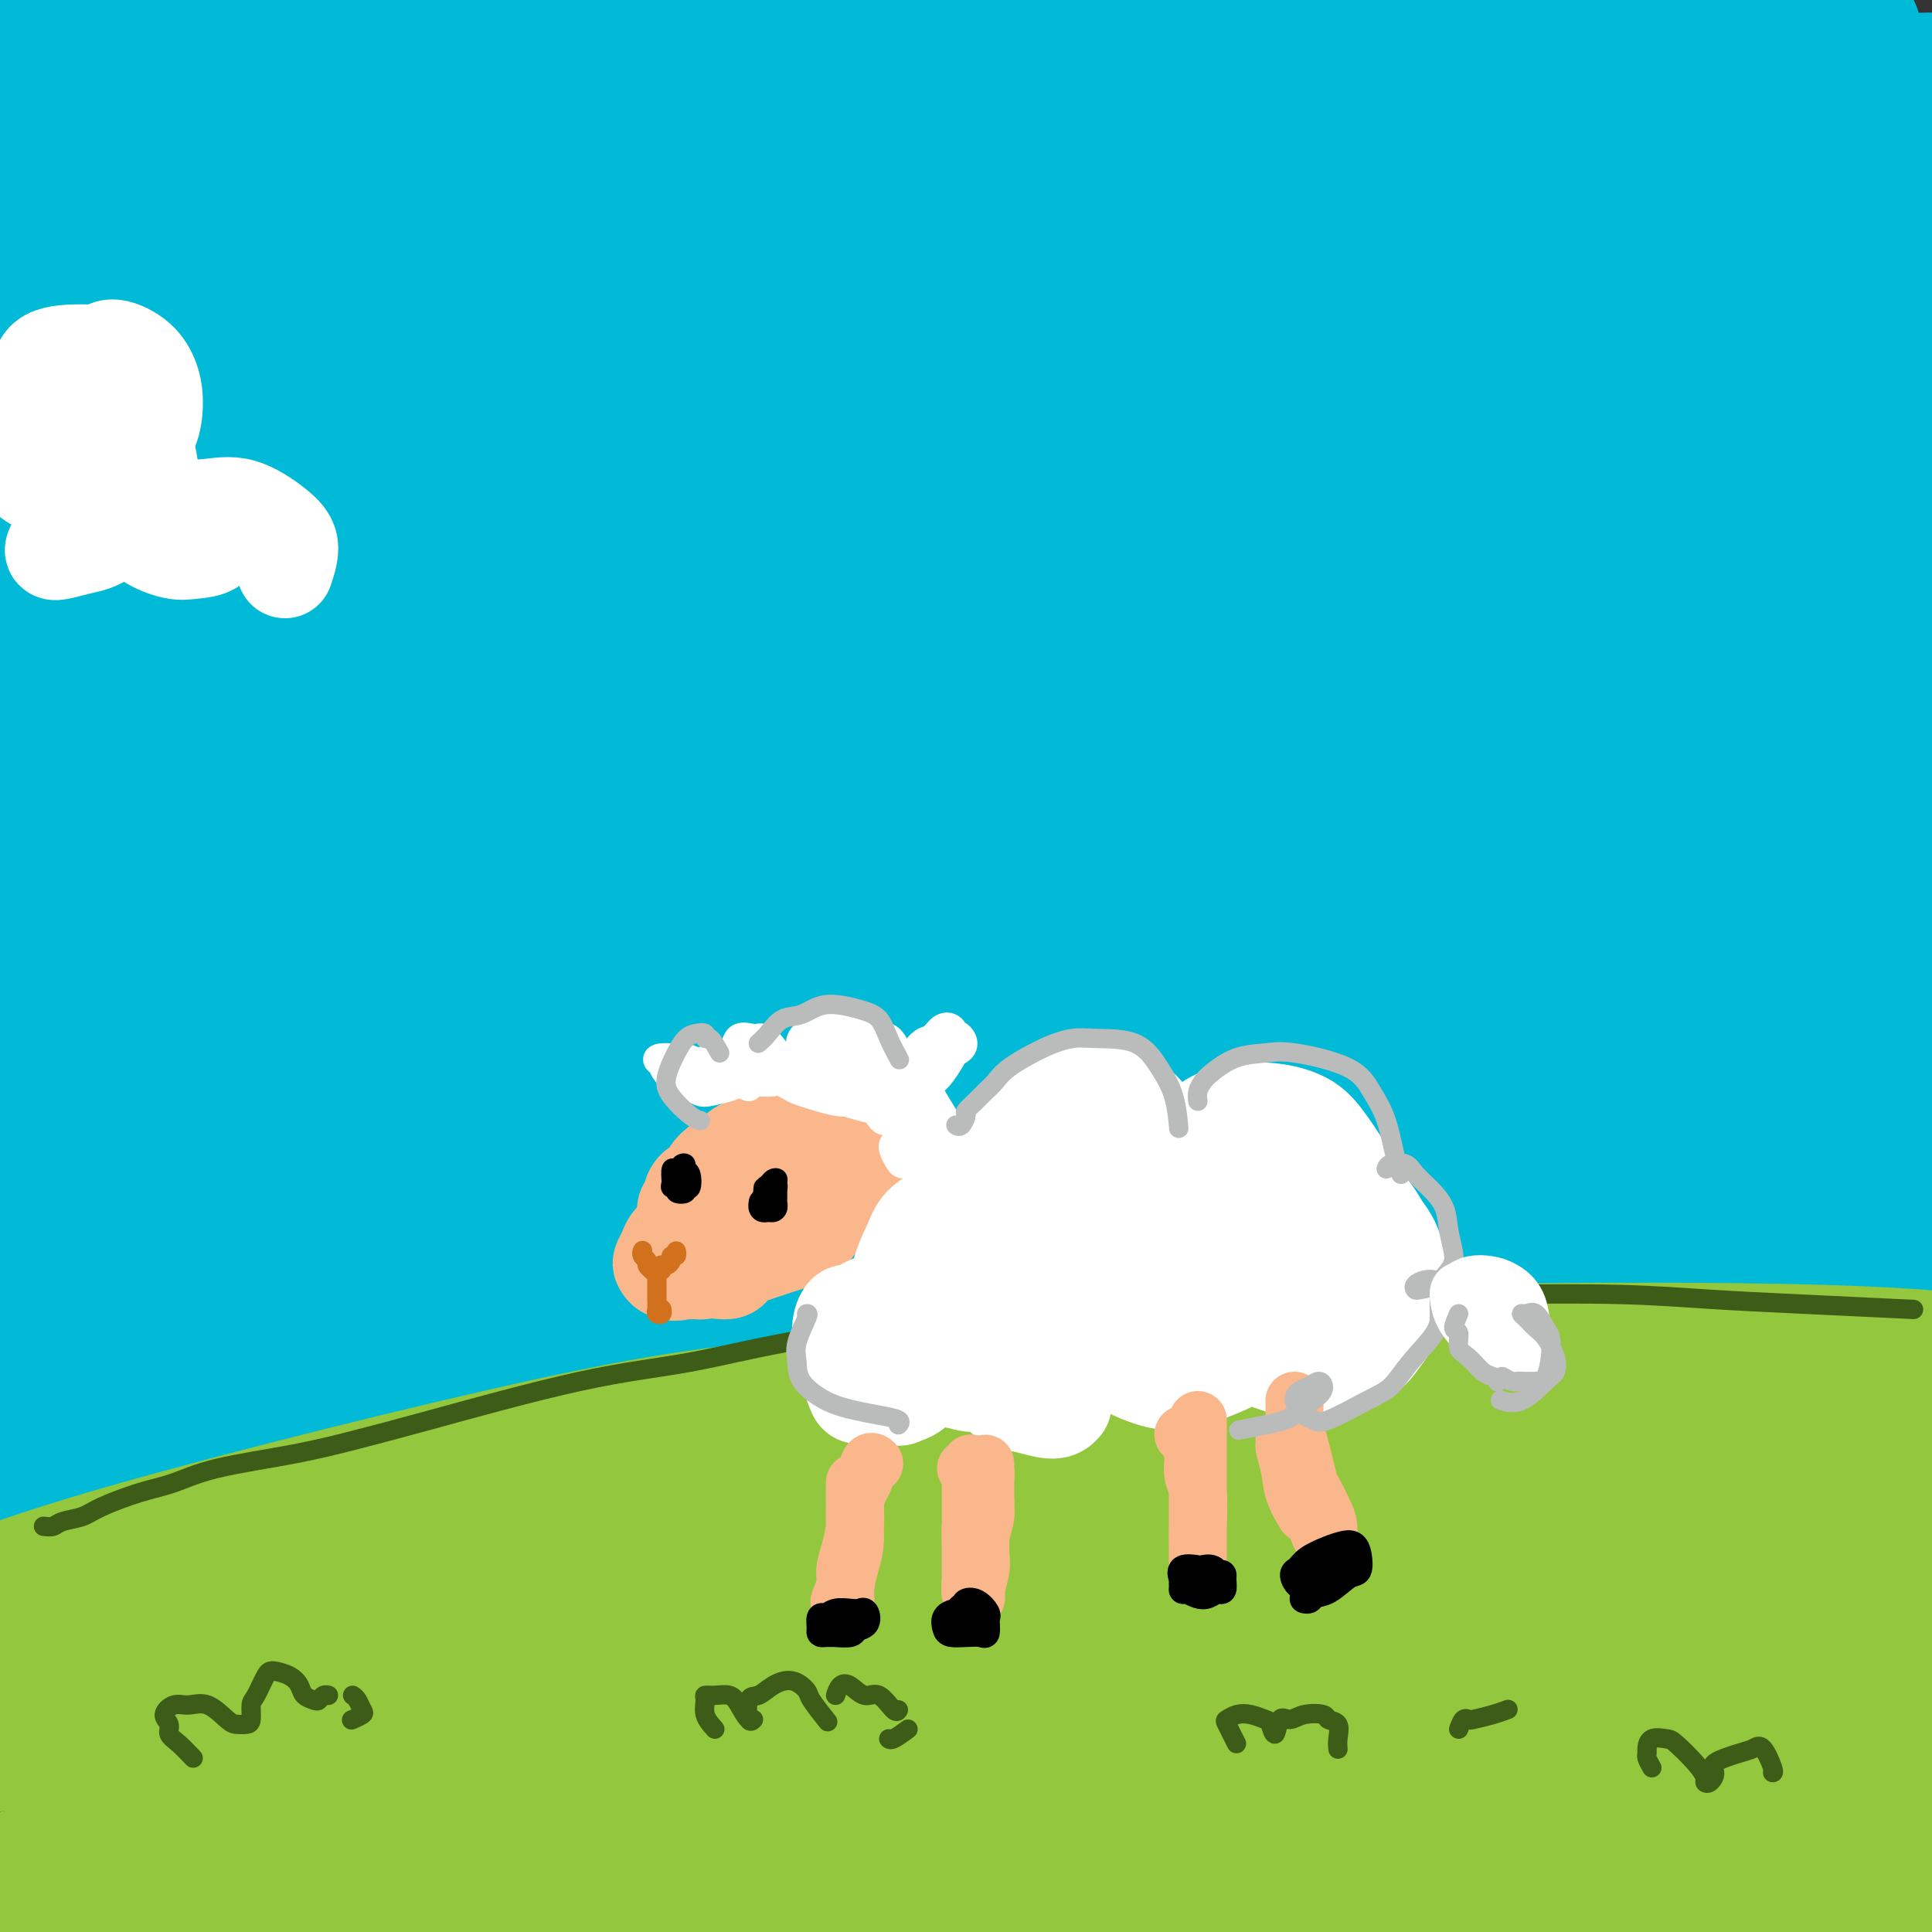 <svg viewBox='0 0 400 400' version='1.1' xmlns='http://www.w3.org/2000/svg' xmlns:xlink='http://www.w3.org/1999/xlink'><rect x="0" y="0" width="400" height="400" fill="#333333" stroke="none"/><g fill='none' stroke='rgb(0,186,216)' stroke-width='28' stroke-linecap='round' stroke-linejoin='round'><path d='M246,89c-2.653,0.169 -5.306,0.337 -8,1c-2.694,0.663 -5.431,1.820 -8,2c-2.569,0.180 -4.972,-0.618 -10,0c-5.028,0.618 -12.683,2.652 -19,4c-6.317,1.348 -11.296,2.008 -16,3c-4.704,0.992 -9.134,2.314 -18,4c-8.866,1.686 -22.169,3.735 -32,6c-9.831,2.265 -16.192,4.744 -23,7c-6.808,2.256 -14.064,4.287 -24,7c-9.936,2.713 -22.551,6.109 -31,9c-8.449,2.891 -12.733,5.279 -17,7c-4.267,1.721 -8.519,2.777 -11,4c-2.481,1.223 -3.193,2.613 -1,2c2.193,-0.613 7.290,-3.228 12,-5c4.710,-1.772 9.033,-2.702 20,-6c10.967,-3.298 28.579,-8.966 42,-13c13.421,-4.034 22.652,-6.434 32,-9c9.348,-2.566 18.813,-5.298 34,-9c15.187,-3.702 36.094,-8.374 49,-11c12.906,-2.626 17.810,-3.207 23,-4c5.190,-0.793 10.666,-1.797 10,-2c-0.666,-0.203 -7.474,0.394 -14,1c-6.526,0.606 -12.769,1.221 -29,4c-16.231,2.779 -42.451,7.724 -63,12c-20.549,4.276 -35.427,7.885 -50,12c-14.573,4.115 -28.841,8.738 -47,15c-18.159,6.262 -40.207,14.163 -53,19c-12.793,4.837 -16.329,6.610 -20,8c-3.671,1.390 -7.477,2.397 -6,1c1.477,-1.397 8.239,-5.199 15,-9'/><path d='M-17,149c6.897,-3.564 16.640,-7.974 25,-12c8.360,-4.026 15.338,-7.668 32,-14c16.662,-6.332 43.008,-15.353 63,-22c19.992,-6.647 33.630,-10.920 47,-14c13.370,-3.080 26.474,-4.969 46,-8c19.526,-3.031 45.476,-7.206 61,-9c15.524,-1.794 20.623,-1.207 26,-1c5.377,0.207 11.033,0.035 10,0c-1.033,-0.035 -8.754,0.066 -18,1c-9.246,0.934 -20.016,2.701 -31,4c-10.984,1.299 -22.181,2.132 -43,6c-20.819,3.868 -51.258,10.772 -73,16c-21.742,5.228 -34.786,8.781 -48,13c-13.214,4.219 -26.598,9.103 -40,14c-13.402,4.897 -26.823,9.805 -33,12c-6.177,2.195 -5.112,1.677 -4,1c1.112,-0.677 2.269,-1.513 10,-5c7.731,-3.487 22.034,-9.625 35,-15c12.966,-5.375 24.595,-9.988 36,-14c11.405,-4.012 22.586,-7.424 42,-13c19.414,-5.576 47.062,-13.315 67,-18c19.938,-4.685 32.167,-6.317 44,-8c11.833,-1.683 23.270,-3.417 37,-5c13.730,-1.583 29.753,-3.014 37,-4c7.247,-0.986 5.717,-1.527 5,-2c-0.717,-0.473 -0.621,-0.878 -10,-1c-9.379,-0.122 -28.231,0.039 -45,1c-16.769,0.961 -31.453,2.721 -46,4c-14.547,1.279 -28.955,2.075 -55,7c-26.045,4.925 -63.727,13.979 -89,21c-25.273,7.021 -38.136,12.011 -51,17'/><path d='M20,101c-15.085,5.296 -27.299,10.037 -39,15c-11.701,4.963 -22.890,10.148 -27,12c-4.110,1.852 -1.141,0.371 1,-1c2.141,-1.371 3.455,-2.634 15,-8c11.545,-5.366 33.323,-14.837 49,-21c15.677,-6.163 25.255,-9.019 47,-16c21.745,-6.981 55.657,-18.088 81,-25c25.343,-6.912 42.116,-9.627 59,-12c16.884,-2.373 33.877,-4.402 56,-7c22.123,-2.598 49.375,-5.765 65,-7c15.625,-1.235 19.622,-0.537 24,-1c4.378,-0.463 9.138,-2.087 6,-3c-3.138,-0.913 -14.175,-1.114 -26,-1c-11.825,0.114 -24.438,0.543 -37,1c-12.562,0.457 -25.072,0.943 -49,4c-23.928,3.057 -59.274,8.686 -85,14c-25.726,5.314 -41.830,10.313 -58,15c-16.170,4.687 -32.404,9.060 -52,16c-19.596,6.940 -42.553,16.446 -56,22c-13.447,5.554 -17.385,7.156 -21,9c-3.615,1.844 -6.906,3.931 -5,3c1.906,-0.931 9.010,-4.878 18,-9c8.990,-4.122 19.866,-8.418 30,-13c10.134,-4.582 19.526,-9.451 41,-17c21.474,-7.549 55.032,-17.777 80,-25c24.968,-7.223 41.348,-11.439 58,-15c16.652,-3.561 33.575,-6.465 58,-10c24.425,-3.535 56.351,-7.700 76,-10c19.649,-2.300 27.021,-2.735 35,-3c7.979,-0.265 16.565,-0.362 19,-1c2.435,-0.638 -1.283,-1.819 -5,-3'/><path d='M378,4c-4.691,-0.433 -13.920,-0.015 -23,0c-9.080,0.015 -18.011,-0.374 -39,1c-20.989,1.374 -54.036,4.511 -80,8c-25.964,3.489 -44.845,7.330 -63,11c-18.155,3.670 -35.584,7.168 -62,15c-26.416,7.832 -61.818,19.997 -84,28c-22.182,8.003 -31.145,11.845 -40,16c-8.855,4.155 -17.603,8.623 -23,11c-5.397,2.377 -7.442,2.661 -5,1c2.442,-1.661 9.370,-5.268 16,-9c6.630,-3.732 12.962,-7.587 30,-15c17.038,-7.413 44.780,-18.382 66,-26c21.220,-7.618 35.916,-11.883 51,-16c15.084,-4.117 30.557,-8.085 52,-12c21.443,-3.915 48.857,-7.778 64,-10c15.143,-2.222 18.016,-2.805 21,-3c2.984,-0.195 6.078,-0.004 -1,0c-7.078,0.004 -24.328,-0.181 -40,1c-15.672,1.181 -29.767,3.728 -45,6c-15.233,2.272 -31.606,4.271 -58,11c-26.394,6.729 -62.809,18.189 -86,26c-23.191,7.811 -33.157,11.975 -47,18c-13.843,6.025 -31.563,13.913 -39,17c-7.437,3.087 -4.592,1.375 -3,0c1.592,-1.375 1.930,-2.411 11,-8c9.070,-5.589 26.871,-15.732 42,-23c15.129,-7.268 27.587,-11.663 40,-17c12.413,-5.337 24.781,-11.616 45,-18c20.219,-6.384 48.290,-12.873 66,-17c17.710,-4.127 25.060,-5.894 31,-7c5.940,-1.106 10.470,-1.553 15,-2'/><path d='M190,-9c15.642,-4.157 -1.252,-1.549 -13,0c-11.748,1.549 -18.350,2.039 -27,3c-8.650,0.961 -19.349,2.394 -38,6c-18.651,3.606 -45.256,9.385 -63,14c-17.744,4.615 -26.629,8.065 -36,11c-9.371,2.935 -19.230,5.356 -28,8c-8.770,2.644 -16.451,5.511 -19,6c-2.549,0.489 0.036,-1.400 2,-3c1.964,-1.600 3.309,-2.910 11,-7c7.691,-4.090 21.729,-10.960 33,-16c11.271,-5.040 19.776,-8.252 28,-11c8.224,-2.748 16.166,-5.034 25,-8c8.834,-2.966 18.561,-6.613 22,-8c3.439,-1.387 0.590,-0.512 -2,0c-2.590,0.512 -4.921,0.663 -15,3c-10.079,2.337 -27.905,6.861 -40,10c-12.095,3.139 -18.458,4.893 -30,9c-11.542,4.107 -28.263,10.569 -38,14c-9.737,3.431 -12.488,3.832 -15,5c-2.512,1.168 -4.783,3.101 -5,3c-0.217,-0.101 1.621,-2.238 5,-4c3.379,-1.762 8.298,-3.150 13,-5c4.702,-1.850 9.187,-4.162 18,-8c8.813,-3.838 21.952,-9.202 31,-12c9.048,-2.798 14.003,-3.030 19,-4c4.997,-0.970 10.035,-2.679 13,-2c2.965,0.679 3.858,3.745 2,7c-1.858,3.255 -6.467,6.697 -11,10c-4.533,3.303 -8.990,6.466 -18,14c-9.010,7.534 -22.574,19.438 -32,28c-9.426,8.562 -14.713,13.781 -20,19'/><path d='M-38,73c-14.827,13.834 -11.395,12.920 -11,17c0.395,4.080 -2.246,13.156 -1,18c1.246,4.844 6.379,5.456 11,6c4.621,0.544 8.729,1.019 20,0c11.271,-1.019 29.706,-3.534 45,-6c15.294,-2.466 27.447,-4.885 39,-7c11.553,-2.115 22.507,-3.925 40,-6c17.493,-2.075 41.525,-4.413 56,-5c14.475,-0.587 19.393,0.579 24,1c4.607,0.421 8.902,0.097 6,2c-2.902,1.903 -13.002,6.032 -24,10c-10.998,3.968 -22.895,7.773 -35,11c-12.105,3.227 -24.418,5.875 -44,13c-19.582,7.125 -46.432,18.727 -64,26c-17.568,7.273 -25.853,10.218 -34,14c-8.147,3.782 -16.156,8.400 -21,11c-4.844,2.600 -6.525,3.182 -4,2c2.525,-1.182 9.255,-4.127 15,-7c5.745,-2.873 10.505,-5.672 25,-12c14.495,-6.328 38.726,-16.185 57,-23c18.274,-6.815 30.590,-10.590 43,-14c12.410,-3.410 24.913,-6.456 42,-10c17.087,-3.544 38.758,-7.584 51,-9c12.242,-1.416 15.056,-0.206 18,0c2.944,0.206 6.020,-0.591 2,0c-4.020,0.591 -15.134,2.569 -26,5c-10.866,2.431 -21.483,5.314 -32,8c-10.517,2.686 -20.932,5.173 -40,11c-19.068,5.827 -46.787,14.992 -66,22c-19.213,7.008 -29.918,11.859 -40,17c-10.082,5.141 -19.541,10.570 -29,16'/><path d='M-15,184c-15.273,8.253 -18.956,12.386 -21,15c-2.044,2.614 -2.448,3.709 3,3c5.448,-0.709 16.750,-3.221 28,-6c11.250,-2.779 22.448,-5.826 33,-9c10.552,-3.174 20.456,-6.476 40,-11c19.544,-4.524 48.726,-10.271 69,-14c20.274,-3.729 31.638,-5.441 44,-7c12.362,-1.559 25.721,-2.965 40,-4c14.279,-1.035 29.478,-1.700 37,-2c7.522,-0.300 7.367,-0.235 7,0c-0.367,0.235 -0.947,0.641 -10,2c-9.053,1.359 -26.578,3.671 -42,6c-15.422,2.329 -28.739,4.676 -42,7c-13.261,2.324 -26.465,4.626 -48,10c-21.535,5.374 -51.401,13.821 -71,20c-19.599,6.179 -28.932,10.090 -38,14c-9.068,3.910 -17.871,7.820 -24,11c-6.129,3.180 -9.583,5.629 -9,6c0.583,0.371 5.204,-1.338 10,-3c4.796,-1.662 9.767,-3.278 23,-8c13.233,-4.722 34.726,-12.549 52,-18c17.274,-5.451 30.327,-8.526 43,-12c12.673,-3.474 24.965,-7.348 43,-11c18.035,-3.652 41.814,-7.082 56,-9c14.186,-1.918 18.780,-2.324 23,-3c4.220,-0.676 8.065,-1.622 4,-2c-4.065,-0.378 -16.039,-0.190 -26,0c-9.961,0.190 -17.907,0.381 -36,3c-18.093,2.619 -46.333,7.667 -67,12c-20.667,4.333 -33.762,7.952 -47,12c-13.238,4.048 -26.619,8.524 -40,13'/><path d='M19,199c-22.043,7.294 -33.652,13.030 -41,16c-7.348,2.970 -10.435,3.174 -13,4c-2.565,0.826 -4.610,2.272 -2,1c2.610,-1.272 9.873,-5.264 18,-9c8.127,-3.736 17.116,-7.216 26,-11c8.884,-3.784 17.662,-7.872 36,-14c18.338,-6.128 46.235,-14.295 67,-20c20.765,-5.705 34.399,-8.947 48,-12c13.601,-3.053 27.171,-5.918 48,-9c20.829,-3.082 48.918,-6.380 67,-8c18.082,-1.620 26.158,-1.562 35,-2c8.842,-0.438 18.450,-1.372 23,-2c4.550,-0.628 4.042,-0.949 -1,-1c-5.042,-0.051 -14.618,0.167 -24,0c-9.382,-0.167 -18.571,-0.721 -39,0c-20.429,0.721 -52.097,2.717 -76,5c-23.903,2.283 -40.039,4.854 -56,7c-15.961,2.146 -31.746,3.867 -53,8c-21.254,4.133 -47.975,10.678 -63,14c-15.025,3.322 -18.352,3.420 -22,4c-3.648,0.580 -7.618,1.640 -5,0c2.618,-1.640 11.823,-5.981 22,-10c10.177,-4.019 21.325,-7.718 32,-11c10.675,-3.282 20.877,-6.148 42,-11c21.123,-4.852 53.166,-11.688 77,-16c23.834,-4.312 39.460,-6.098 55,-8c15.540,-1.902 30.996,-3.918 53,-5c22.004,-1.082 50.558,-1.228 69,-1c18.442,0.228 26.773,0.831 35,1c8.227,0.169 16.351,-0.094 18,0c1.649,0.094 -3.175,0.547 -8,1'/><path d='M387,110c-6.180,0.344 -17.630,0.703 -29,1c-11.370,0.297 -22.661,0.533 -46,2c-23.339,1.467 -58.727,4.167 -84,7c-25.273,2.833 -40.433,5.800 -56,9c-15.567,3.200 -31.543,6.634 -47,11c-15.457,4.366 -30.396,9.666 -37,12c-6.604,2.334 -4.874,1.704 -3,1c1.874,-0.704 3.892,-1.481 15,-5c11.108,-3.519 31.307,-9.780 49,-15c17.693,-5.220 32.879,-9.400 48,-13c15.121,-3.600 30.175,-6.619 56,-11c25.825,-4.381 62.420,-10.123 86,-13c23.580,-2.877 34.144,-2.888 49,-4c14.856,-1.112 34.005,-3.326 42,-5c7.995,-1.674 4.835,-2.807 2,-4c-2.835,-1.193 -5.347,-2.447 -19,-4c-13.653,-1.553 -38.448,-3.406 -58,-4c-19.552,-0.594 -33.862,0.070 -48,1c-14.138,0.930 -28.103,2.127 -47,5c-18.897,2.873 -42.727,7.423 -56,10c-13.273,2.577 -15.989,3.182 -19,4c-3.011,0.818 -6.318,1.850 -4,1c2.318,-0.850 10.262,-3.583 19,-6c8.738,-2.417 18.270,-4.519 28,-7c9.730,-2.481 19.657,-5.342 39,-9c19.343,-3.658 48.101,-8.115 68,-11c19.899,-2.885 30.940,-4.198 42,-5c11.060,-0.802 22.140,-1.091 29,-2c6.860,-0.909 9.501,-2.437 7,-4c-2.501,-1.563 -10.143,-3.161 -20,-4c-9.857,-0.839 -21.928,-0.920 -34,-1'/><path d='M359,47c-20.429,-0.437 -44.502,0.969 -62,2c-17.498,1.031 -28.423,1.686 -38,3c-9.577,1.314 -17.807,3.286 -24,4c-6.193,0.714 -10.350,0.169 -9,-1c1.350,-1.169 8.207,-2.964 14,-5c5.793,-2.036 10.521,-4.314 24,-8c13.479,-3.686 35.710,-8.780 52,-12c16.290,-3.220 26.638,-4.565 37,-6c10.362,-1.435 20.737,-2.961 31,-4c10.263,-1.039 20.413,-1.591 24,-2c3.587,-0.409 0.610,-0.674 -2,-1c-2.610,-0.326 -4.852,-0.714 -15,0c-10.148,0.714 -28.201,2.529 -42,4c-13.799,1.471 -23.343,2.597 -33,4c-9.657,1.403 -19.427,3.083 -30,6c-10.573,2.917 -21.949,7.071 -27,10c-5.051,2.929 -3.779,4.634 -3,6c0.779,1.366 1.063,2.392 7,4c5.937,1.608 17.526,3.796 27,5c9.474,1.204 16.832,1.424 25,2c8.168,0.576 17.146,1.507 31,4c13.854,2.493 32.584,6.547 45,10c12.416,3.453 18.520,6.305 25,9c6.480,2.695 13.338,5.232 15,9c1.662,3.768 -1.871,8.766 -6,12c-4.129,3.234 -8.852,4.705 -23,8c-14.148,3.295 -37.719,8.413 -57,13c-19.281,4.587 -34.271,8.642 -49,12c-14.729,3.358 -29.196,6.020 -53,12c-23.804,5.980 -56.944,15.280 -79,22c-22.056,6.720 -33.028,10.860 -44,15'/><path d='M120,184c-25.085,7.799 -26.299,8.798 -31,11c-4.701,2.202 -12.889,5.607 -15,7c-2.111,1.393 1.855,0.773 6,0c4.145,-0.773 8.468,-1.700 21,-5c12.532,-3.300 33.271,-8.971 50,-13c16.729,-4.029 29.446,-6.414 42,-9c12.554,-2.586 24.945,-5.373 45,-9c20.055,-3.627 47.775,-8.094 67,-11c19.225,-2.906 29.955,-4.251 41,-5c11.045,-0.749 22.405,-0.902 35,-1c12.595,-0.098 26.424,-0.142 32,0c5.576,0.142 2.898,0.469 0,1c-2.898,0.531 -6.017,1.267 -20,2c-13.983,0.733 -38.831,1.463 -60,3c-21.169,1.537 -38.659,3.882 -56,6c-17.341,2.118 -34.533,4.010 -62,9c-27.467,4.990 -65.210,13.078 -91,19c-25.790,5.922 -39.627,9.679 -53,14c-13.373,4.321 -26.282,9.206 -40,14c-13.718,4.794 -28.245,9.497 -35,12c-6.755,2.503 -5.737,2.807 -5,3c0.737,0.193 1.193,0.277 9,-2c7.807,-2.277 22.967,-6.913 34,-10c11.033,-3.087 17.941,-4.625 35,-9c17.059,-4.375 44.269,-11.589 65,-16c20.731,-4.411 34.982,-6.021 49,-8c14.018,-1.979 27.803,-4.329 50,-7c22.197,-2.671 52.805,-5.664 73,-7c20.195,-1.336 29.975,-1.013 41,-1c11.025,0.013 23.293,-0.282 32,0c8.707,0.282 13.854,1.141 19,2'/><path d='M398,174c12.892,0.451 -0.878,1.080 -9,1c-8.122,-0.080 -10.597,-0.869 -25,0c-14.403,0.869 -40.733,3.397 -62,5c-21.267,1.603 -37.469,2.281 -53,4c-15.531,1.719 -30.390,4.478 -56,9c-25.610,4.522 -61.969,10.807 -87,16c-25.031,5.193 -38.732,9.296 -53,13c-14.268,3.704 -29.102,7.010 -45,12c-15.898,4.990 -32.861,11.665 -42,15c-9.139,3.335 -10.453,3.331 -12,4c-1.547,0.669 -3.326,2.011 1,1c4.326,-1.011 14.759,-4.376 25,-7c10.241,-2.624 20.291,-4.509 30,-7c9.709,-2.491 19.076,-5.589 38,-10c18.924,-4.411 47.404,-10.134 69,-14c21.596,-3.866 36.308,-5.874 51,-8c14.692,-2.126 29.363,-4.370 53,-7c23.637,-2.630 56.240,-5.645 79,-7c22.760,-1.355 35.676,-1.050 49,-1c13.324,0.050 27.054,-0.155 41,0c13.946,0.155 28.106,0.669 34,1c5.894,0.331 3.520,0.478 2,1c-1.520,0.522 -2.186,1.419 -13,2c-10.814,0.581 -31.776,0.846 -49,2c-17.224,1.154 -30.711,3.197 -44,5c-13.289,1.803 -26.380,3.366 -51,7c-24.620,3.634 -60.768,9.338 -87,14c-26.232,4.662 -42.547,8.280 -59,12c-16.453,3.720 -33.045,7.540 -56,14c-22.955,6.460 -52.273,15.560 -70,21c-17.727,5.440 -23.864,7.220 -30,9'/><path d='M-33,281c-19.071,5.940 -16.748,5.789 -16,6c0.748,0.211 -0.079,0.782 4,0c4.079,-0.782 13.062,-2.918 21,-5c7.938,-2.082 14.830,-4.110 32,-8c17.170,-3.890 44.619,-9.641 66,-14c21.381,-4.359 36.694,-7.325 52,-10c15.306,-2.675 30.604,-5.060 57,-8c26.396,-2.940 63.890,-6.436 88,-9c24.110,-2.564 34.836,-4.194 56,-5c21.164,-0.806 52.766,-0.786 73,-1c20.234,-0.214 29.099,-0.662 38,-1c8.901,-0.338 17.839,-0.565 24,-1c6.161,-0.435 9.547,-1.078 8,-2c-1.547,-0.922 -8.027,-2.123 -14,-3c-5.973,-0.877 -11.441,-1.432 -28,-2c-16.559,-0.568 -44.211,-1.151 -66,-1c-21.789,0.151 -37.716,1.036 -54,2c-16.284,0.964 -32.927,2.009 -60,5c-27.073,2.991 -64.577,7.929 -91,12c-26.423,4.071 -41.765,7.275 -57,10c-15.235,2.725 -30.363,4.971 -48,9c-17.637,4.029 -37.783,9.843 -49,13c-11.217,3.157 -13.505,3.659 -16,4c-2.495,0.341 -5.196,0.523 -3,0c2.196,-0.523 9.290,-1.751 17,-3c7.710,-1.249 16.035,-2.518 24,-4c7.965,-1.482 15.571,-3.176 32,-6c16.429,-2.824 41.682,-6.778 61,-9c19.318,-2.222 32.701,-2.714 47,-4c14.299,-1.286 29.514,-3.368 51,-5c21.486,-1.632 49.243,-2.816 77,-4'/><path d='M293,237c36.246,-2.240 39.362,-1.339 49,-1c9.638,0.339 25.797,0.115 44,1c18.203,0.885 38.451,2.878 49,4c10.549,1.122 11.399,1.374 13,2c1.601,0.626 3.951,1.628 -2,2c-5.951,0.372 -20.204,0.116 -34,0c-13.796,-0.116 -27.135,-0.093 -40,0c-12.865,0.093 -25.257,0.255 -49,1c-23.743,0.745 -58.839,2.074 -85,4c-26.161,1.926 -43.389,4.448 -61,7c-17.611,2.552 -35.606,5.132 -62,10c-26.394,4.868 -61.185,12.024 -84,17c-22.815,4.976 -33.652,7.772 -44,11c-10.348,3.228 -20.207,6.888 -28,10c-7.793,3.112 -13.518,5.677 -14,6c-0.482,0.323 4.281,-1.596 9,-3c4.719,-1.404 9.395,-2.292 23,-6c13.605,-3.708 36.141,-10.236 55,-15c18.859,-4.764 34.042,-7.766 49,-11c14.958,-3.234 29.691,-6.702 56,-11c26.309,-4.298 64.193,-9.426 92,-13c27.807,-3.574 45.536,-5.594 63,-7c17.464,-1.406 34.662,-2.199 59,-4c24.338,-1.801 55.817,-4.611 75,-6c19.183,-1.389 26.071,-1.358 36,-3c9.929,-1.642 22.900,-4.956 28,-8c5.100,-3.044 2.328,-5.818 0,-8c-2.328,-2.182 -4.212,-3.770 -15,-7c-10.788,-3.230 -30.481,-8.100 -47,-11c-16.519,-2.900 -29.862,-3.828 -46,-5c-16.138,-1.172 -35.069,-2.586 -54,-4'/><path d='M328,189c-32.333,-1.166 -63.166,0.417 -86,2c-22.834,1.583 -37.669,3.164 -52,5c-14.331,1.836 -28.159,3.927 -42,6c-13.841,2.073 -27.694,4.129 -34,5c-6.306,0.871 -5.065,0.559 -4,0c1.065,-0.559 1.955,-1.363 10,-4c8.045,-2.637 23.247,-7.106 37,-11c13.753,-3.894 26.057,-7.213 38,-10c11.943,-2.787 23.524,-5.041 45,-9c21.476,-3.959 52.846,-9.623 75,-13c22.154,-3.377 35.090,-4.467 49,-6c13.910,-1.533 28.793,-3.509 47,-5c18.207,-1.491 39.739,-2.498 51,-4c11.261,-1.502 12.253,-3.501 14,-5c1.747,-1.499 4.250,-2.499 -1,-4c-5.250,-1.501 -18.252,-3.503 -30,-5c-11.748,-1.497 -22.243,-2.488 -33,-3c-10.757,-0.512 -21.775,-0.544 -39,0c-17.225,0.544 -40.657,1.663 -55,3c-14.343,1.337 -19.597,2.892 -27,4c-7.403,1.108 -16.955,1.768 -20,2c-3.045,0.232 0.419,0.034 3,0c2.581,-0.034 4.281,0.096 13,-1c8.719,-1.096 24.458,-3.418 37,-5c12.542,-1.582 21.887,-2.423 31,-3c9.113,-0.577 17.992,-0.890 31,-1c13.008,-0.110 30.143,-0.019 40,0c9.857,0.019 12.436,-0.036 15,0c2.564,0.036 5.113,0.164 3,0c-2.113,-0.164 -8.890,-0.618 -16,-1c-7.110,-0.382 -14.555,-0.691 -22,-1'/><path d='M406,125c-9.890,-0.482 -15.616,-0.688 -26,-1c-10.384,-0.312 -25.428,-0.730 -35,-1c-9.572,-0.270 -13.674,-0.392 -17,-1c-3.326,-0.608 -5.876,-1.701 -6,-4c-0.124,-2.299 2.179,-5.804 6,-9c3.821,-3.196 9.159,-6.084 14,-9c4.841,-2.916 9.184,-5.859 19,-10c9.816,-4.141 25.106,-9.479 35,-13c9.894,-3.521 14.394,-5.224 19,-7c4.606,-1.776 9.318,-3.625 11,-6c1.682,-2.375 0.335,-5.277 -4,-7c-4.335,-1.723 -11.657,-2.267 -18,-3c-6.343,-0.733 -11.709,-1.654 -23,-2c-11.291,-0.346 -28.509,-0.115 -39,0c-10.491,0.115 -14.256,0.115 -18,0c-3.744,-0.115 -7.467,-0.345 -8,-1c-0.533,-0.655 2.123,-1.736 6,-3c3.877,-1.264 8.975,-2.711 14,-4c5.025,-1.289 9.978,-2.421 20,-4c10.022,-1.579 25.115,-3.603 36,-5c10.885,-1.397 17.563,-2.165 24,-3c6.437,-0.835 12.633,-1.738 19,-2c6.367,-0.262 12.906,0.118 15,0c2.094,-0.118 -0.257,-0.733 -2,-1c-1.743,-0.267 -2.878,-0.187 -9,0c-6.122,0.187 -17.232,0.483 -26,1c-8.768,0.517 -15.195,1.257 -22,2c-6.805,0.743 -13.989,1.488 -24,4c-10.011,2.512 -22.849,6.792 -31,10c-8.151,3.208 -11.615,5.345 -14,8c-2.385,2.655 -3.693,5.827 -5,9'/><path d='M317,63c0.521,4.527 4.325,11.344 7,16c2.675,4.656 4.223,7.153 10,13c5.777,5.847 15.784,15.046 24,22c8.216,6.954 14.640,11.664 21,16c6.360,4.336 12.656,8.298 25,15c12.344,6.702 30.736,16.144 43,23c12.264,6.856 18.400,11.126 25,15c6.600,3.874 13.665,7.351 19,12c5.335,4.649 8.941,10.470 9,14c0.059,3.530 -3.430,4.768 -7,6c-3.570,1.232 -7.223,2.457 -17,4c-9.777,1.543 -25.678,3.404 -39,5c-13.322,1.596 -24.065,2.926 -35,4c-10.935,1.074 -22.060,1.891 -41,4c-18.940,2.109 -45.693,5.510 -66,8c-20.307,2.490 -34.168,4.067 -47,6c-12.832,1.933 -24.633,4.221 -44,8c-19.367,3.779 -46.298,9.051 -65,13c-18.702,3.949 -29.176,6.577 -40,9c-10.824,2.423 -21.998,4.641 -37,8c-15.002,3.359 -33.831,7.857 -45,11c-11.169,3.143 -14.676,4.930 -18,6c-3.324,1.070 -6.463,1.423 -9,2c-2.537,0.577 -4.471,1.378 -4,2c0.471,0.622 3.347,1.065 5,1c1.653,-0.065 2.082,-0.638 5,-1c2.918,-0.362 8.326,-0.514 13,-1c4.674,-0.486 8.614,-1.305 12,-2c3.386,-0.695 6.219,-1.264 14,-3c7.781,-1.736 20.509,-4.639 31,-7c10.491,-2.361 18.746,-4.181 27,-6'/><path d='M93,286c15.678,-3.537 18.872,-4.379 33,-7c14.128,-2.621 39.191,-7.022 58,-10c18.809,-2.978 31.364,-4.533 44,-6c12.636,-1.467 25.355,-2.847 47,-4c21.645,-1.153 52.218,-2.079 74,-2c21.782,0.079 34.774,1.164 48,2c13.226,0.836 26.686,1.423 44,3c17.314,1.577 38.481,4.143 52,6c13.519,1.857 19.388,3.006 25,4c5.612,0.994 10.966,1.834 15,2c4.034,0.166 6.750,-0.342 7,-1c0.250,-0.658 -1.964,-1.465 -4,-2c-2.036,-0.535 -3.894,-0.798 -8,-3c-4.106,-2.202 -10.459,-6.343 -13,-8c-2.541,-1.657 -1.271,-0.828 0,0'/></g>
<g fill='none' stroke='rgb(147,200,62)' stroke-width='28' stroke-linecap='round' stroke-linejoin='round'><path d='M270,325c-1.626,0.026 -3.253,0.051 -10,0c-6.747,-0.051 -18.615,-0.179 -29,0c-10.385,0.179 -19.289,0.664 -28,1c-8.711,0.336 -17.230,0.523 -33,2c-15.770,1.477 -38.791,4.244 -56,6c-17.209,1.756 -28.605,2.502 -40,4c-11.395,1.498 -22.790,3.750 -38,7c-15.210,3.250 -34.235,7.498 -45,10c-10.765,2.502 -13.271,3.257 -16,4c-2.729,0.743 -5.682,1.472 -4,1c1.682,-0.472 8.000,-2.145 15,-4c7.000,-1.855 14.681,-3.891 22,-6c7.319,-2.109 14.276,-4.292 30,-8c15.724,-3.708 40.214,-8.941 59,-13c18.786,-4.059 31.869,-6.943 45,-9c13.131,-2.057 26.310,-3.287 46,-5c19.690,-1.713 45.892,-3.910 62,-5c16.108,-1.090 22.121,-1.072 30,-1c7.879,0.072 17.625,0.200 20,0c2.375,-0.200 -2.620,-0.726 -7,-1c-4.380,-0.274 -8.145,-0.295 -22,0c-13.855,0.295 -37.799,0.907 -57,2c-19.201,1.093 -33.658,2.666 -48,4c-14.342,1.334 -28.569,2.429 -52,6c-23.431,3.571 -56.066,9.619 -78,14c-21.934,4.381 -33.167,7.097 -44,10c-10.833,2.903 -21.264,5.995 -31,9c-9.736,3.005 -18.775,5.925 -22,7c-3.225,1.075 -0.636,0.307 3,-1c3.636,-1.307 8.318,-3.154 13,-5'/><path d='M-45,354c10.134,-3.315 27.470,-8.603 42,-13c14.530,-4.397 26.252,-7.904 38,-11c11.748,-3.096 23.520,-5.782 45,-10c21.480,-4.218 52.669,-9.967 76,-14c23.331,-4.033 38.804,-6.350 54,-8c15.196,-1.650 30.115,-2.634 53,-4c22.885,-1.366 53.736,-3.114 74,-4c20.264,-0.886 29.941,-0.909 40,-1c10.059,-0.091 20.500,-0.251 31,0c10.500,0.251 21.061,0.911 25,1c3.939,0.089 1.258,-0.394 -1,-1c-2.258,-0.606 -4.093,-1.335 -15,-2c-10.907,-0.665 -30.887,-1.267 -48,-2c-17.113,-0.733 -31.360,-1.598 -45,-2c-13.640,-0.402 -26.671,-0.342 -53,1c-26.329,1.342 -65.954,3.967 -92,6c-26.046,2.033 -38.513,3.476 -64,9c-25.487,5.524 -63.994,15.131 -88,22c-24.006,6.869 -33.509,11.002 -43,15c-9.491,3.998 -18.969,7.862 -26,11c-7.031,3.138 -11.616,5.551 -12,6c-0.384,0.449 3.432,-1.066 7,-2c3.568,-0.934 6.887,-1.288 18,-5c11.113,-3.712 30.021,-10.783 46,-16c15.979,-5.217 29.028,-8.582 42,-12c12.972,-3.418 25.865,-6.890 49,-12c23.135,-5.110 56.511,-11.858 81,-16c24.489,-4.142 40.090,-5.677 56,-7c15.910,-1.323 32.130,-2.433 56,-3c23.870,-0.567 55.392,-0.591 76,0c20.608,0.591 30.304,1.795 40,3'/><path d='M417,283c23.527,1.022 24.344,2.078 30,4c5.656,1.922 16.151,4.710 19,6c2.849,1.290 -1.948,1.081 -6,1c-4.052,-0.081 -7.358,-0.034 -20,0c-12.642,0.034 -34.618,0.054 -54,0c-19.382,-0.054 -36.168,-0.183 -52,0c-15.832,0.183 -30.708,0.676 -59,3c-28.292,2.324 -70.000,6.478 -100,10c-30.000,3.522 -48.292,6.414 -67,10c-18.708,3.586 -37.832,7.868 -60,14c-22.168,6.132 -47.381,14.114 -61,19c-13.619,4.886 -15.646,6.675 -18,8c-2.354,1.325 -5.036,2.185 0,2c5.036,-0.185 17.790,-1.417 30,-3c12.210,-1.583 23.876,-3.517 36,-6c12.124,-2.483 24.707,-5.514 48,-9c23.293,-3.486 57.296,-7.427 83,-10c25.704,-2.573 43.108,-3.779 60,-5c16.892,-1.221 33.272,-2.459 59,-3c25.728,-0.541 60.806,-0.387 84,0c23.194,0.387 34.506,1.007 46,2c11.494,0.993 23.169,2.359 32,3c8.831,0.641 14.817,0.559 15,0c0.183,-0.559 -5.438,-1.594 -11,-3c-5.562,-1.406 -11.066,-3.184 -29,-5c-17.934,-1.816 -48.299,-3.669 -69,-5c-20.701,-1.331 -31.738,-2.141 -58,-2c-26.262,0.141 -67.751,1.234 -97,3c-29.249,1.766 -46.259,4.206 -64,7c-17.741,2.794 -36.212,5.941 -54,10c-17.788,4.059 -34.894,9.029 -52,14'/><path d='M28,348c-18.798,5.211 -12.795,6.239 -11,7c1.795,0.761 -0.620,1.255 6,1c6.620,-0.255 22.274,-1.259 36,-3c13.726,-1.741 25.523,-4.219 38,-6c12.477,-1.781 25.635,-2.866 49,-5c23.365,-2.134 56.936,-5.316 82,-7c25.064,-1.684 41.621,-1.869 58,-2c16.379,-0.131 32.582,-0.207 54,0c21.418,0.207 48.053,0.698 63,1c14.947,0.302 18.205,0.416 22,0c3.795,-0.416 8.125,-1.361 5,-3c-3.125,-1.639 -13.707,-3.973 -25,-6c-11.293,-2.027 -23.298,-3.748 -35,-5c-11.702,-1.252 -23.102,-2.035 -46,-2c-22.898,0.035 -57.295,0.888 -83,2c-25.705,1.112 -42.719,2.483 -60,4c-17.281,1.517 -34.830,3.182 -60,7c-25.170,3.818 -57.961,9.791 -78,14c-20.039,4.209 -27.326,6.654 -35,9c-7.674,2.346 -15.735,4.595 -20,6c-4.265,1.405 -4.734,1.968 -2,2c2.734,0.032 8.672,-0.467 14,-1c5.328,-0.533 10.046,-1.101 23,-3c12.954,-1.899 34.144,-5.130 51,-7c16.856,-1.870 29.378,-2.378 42,-3c12.622,-0.622 25.344,-1.359 48,-2c22.656,-0.641 55.248,-1.186 80,-1c24.752,0.186 41.666,1.101 58,2c16.334,0.899 32.090,1.780 54,5c21.910,3.220 49.974,8.777 66,12c16.026,3.223 20.013,4.111 24,5'/><path d='M446,369c16.379,3.563 12.327,3.970 7,4c-5.327,0.030 -11.930,-0.316 -22,-1c-10.070,-0.684 -23.607,-1.707 -36,-3c-12.393,-1.293 -23.641,-2.857 -48,-4c-24.359,-1.143 -61.828,-1.866 -90,-2c-28.172,-0.134 -47.046,0.321 -66,1c-18.954,0.679 -37.988,1.583 -65,5c-27.012,3.417 -62.003,9.346 -84,13c-21.997,3.654 -31.001,5.034 -40,7c-8.999,1.966 -17.992,4.519 -23,6c-5.008,1.481 -6.032,1.889 -5,2c1.032,0.111 4.120,-0.076 16,-2c11.880,-1.924 32.552,-5.586 50,-8c17.448,-2.414 31.672,-3.580 46,-5c14.328,-1.420 28.761,-3.093 54,-4c25.239,-0.907 61.286,-1.049 87,-1c25.714,0.049 41.096,0.289 57,1c15.904,0.711 32.332,1.892 54,4c21.668,2.108 48.578,5.142 64,7c15.422,1.858 19.355,2.540 24,3c4.645,0.460 10.000,0.697 9,0c-1.000,-0.697 -8.355,-2.328 -18,-4c-9.645,-1.672 -21.581,-3.385 -33,-5c-11.419,-1.615 -22.320,-3.131 -45,-5c-22.680,-1.869 -57.138,-4.093 -83,-5c-25.862,-0.907 -43.127,-0.499 -61,0c-17.873,0.499 -36.353,1.090 -62,3c-25.647,1.910 -58.462,5.141 -78,8c-19.538,2.859 -25.799,5.347 -33,7c-7.201,1.653 -15.343,2.472 -18,3c-2.657,0.528 0.172,0.764 3,1'/><path d='M7,395c3.665,0.280 11.326,0.479 18,0c6.674,-0.479 12.360,-1.638 28,-3c15.640,-1.362 41.233,-2.929 61,-4c19.767,-1.071 33.706,-1.646 48,-2c14.294,-0.354 28.941,-0.487 53,0c24.059,0.487 57.530,1.593 81,3c23.470,1.407 36.940,3.115 51,5c14.060,1.885 28.710,3.948 44,6c15.290,2.052 31.219,4.093 40,5c8.781,0.907 10.413,0.680 7,0c-3.413,-0.680 -11.870,-1.815 -22,-3c-10.130,-1.185 -21.934,-2.422 -33,-4c-11.066,-1.578 -21.395,-3.497 -43,-5c-21.605,-1.503 -54.486,-2.591 -79,-3c-24.514,-0.409 -40.660,-0.141 -57,0c-16.340,0.141 -32.874,0.154 -57,2c-24.126,1.846 -55.843,5.525 -76,8c-20.157,2.475 -28.753,3.745 -38,5c-9.247,1.255 -19.146,2.495 -27,4c-7.854,1.505 -13.662,3.274 -15,4c-1.338,0.726 1.794,0.408 5,0c3.206,-0.408 6.486,-0.908 17,-2c10.514,-1.092 28.261,-2.777 43,-4c14.739,-1.223 26.470,-1.986 38,-3c11.530,-1.014 22.860,-2.281 44,-3c21.140,-0.719 52.090,-0.891 75,-1c22.910,-0.109 37.780,-0.153 53,0c15.220,0.153 30.791,0.505 53,2c22.209,1.495 51.056,4.133 70,6c18.944,1.867 27.984,2.962 36,4c8.016,1.038 15.008,2.019 22,3'/><path d='M447,415c30.168,2.912 15.088,2.693 7,2c-8.088,-0.693 -9.184,-1.861 -13,-3c-3.816,-1.139 -10.351,-2.249 -26,-4c-15.649,-1.751 -40.411,-4.142 -60,-6c-19.589,-1.858 -34.003,-3.182 -49,-4c-14.997,-0.818 -30.576,-1.132 -56,-1c-25.424,0.132 -60.692,0.708 -86,2c-25.308,1.292 -40.654,3.299 -56,5c-15.346,1.701 -30.691,3.095 -51,6c-20.309,2.905 -45.583,7.321 -62,10c-16.417,2.679 -23.976,3.623 -27,4c-3.024,0.377 -1.512,0.189 0,0'/></g>
<g fill='none' stroke='rgb(61,92,24)' stroke-width='4' stroke-linecap='round' stroke-linejoin='round'><path d='M9,316c0.722,0.093 1.444,0.187 2,0c0.556,-0.187 0.947,-0.654 2,-1c1.053,-0.346 2.768,-0.571 4,-1c1.232,-0.429 1.980,-1.062 4,-2c2.020,-0.938 5.313,-2.180 8,-3c2.687,-0.820 4.767,-1.219 7,-2c2.233,-0.781 4.619,-1.946 9,-3c4.381,-1.054 10.759,-1.999 16,-3c5.241,-1.001 9.346,-2.058 13,-3c3.654,-0.942 6.858,-1.768 15,-4c8.142,-2.232 21.223,-5.869 31,-8c9.777,-2.131 16.250,-2.757 23,-4c6.750,-1.243 13.778,-3.104 25,-5c11.222,-1.896 26.637,-3.828 38,-5c11.363,-1.172 18.675,-1.585 24,-2c5.325,-0.415 8.664,-0.833 10,-1c1.336,-0.167 0.668,-0.084 0,0'/><path d='M262,268c0.176,0.008 0.351,0.015 1,0c0.649,-0.015 1.770,-0.053 3,0c1.230,0.053 2.569,0.196 4,0c1.431,-0.196 2.955,-0.733 6,-1c3.045,-0.267 7.612,-0.265 12,0c4.388,0.265 8.599,0.792 12,1c3.401,0.208 5.994,0.098 12,0c6.006,-0.098 15.427,-0.184 23,0c7.573,0.184 13.298,0.637 19,1c5.702,0.363 11.381,0.636 19,1c7.619,0.364 17.177,0.818 21,1c3.823,0.182 1.912,0.091 0,0'/><path d='M40,364c-1.030,-1.090 -2.060,-2.181 -3,-3c-0.940,-0.819 -1.788,-1.368 -2,-2c-0.212,-0.632 0.214,-1.349 0,-2c-0.214,-0.651 -1.067,-1.236 -1,-2c0.067,-0.764 1.053,-1.707 2,-2c0.947,-0.293 1.854,0.065 3,0c1.146,-0.065 2.532,-0.554 4,0c1.468,0.554 3.020,2.152 4,3c0.980,0.848 1.389,0.945 2,1c0.611,0.055 1.424,0.067 2,0c0.576,-0.067 0.914,-0.214 1,-1c0.086,-0.786 -0.081,-2.211 0,-3c0.081,-0.789 0.409,-0.941 1,-2c0.591,-1.059 1.444,-3.024 2,-4c0.556,-0.976 0.816,-0.963 1,-1c0.184,-0.037 0.291,-0.126 1,0c0.709,0.126 2.021,0.465 3,1c0.979,0.535 1.624,1.264 2,2c0.376,0.736 0.483,1.479 1,2c0.517,0.521 1.445,0.819 2,1c0.555,0.181 0.736,0.244 1,0c0.264,-0.244 0.609,-0.797 1,-1c0.391,-0.203 0.826,-0.058 1,0c0.174,0.058 0.087,0.029 0,0'/><path d='M73,351c0.325,0.219 0.651,0.437 1,1c0.349,0.563 0.722,1.470 1,2c0.278,0.530 0.459,0.681 0,1c-0.459,0.319 -1.560,0.805 -2,1c-0.440,0.195 -0.220,0.097 0,0'/><path d='M256,361c-0.803,-1.606 -1.606,-3.211 -2,-4c-0.394,-0.789 -0.380,-0.760 0,-1c0.380,-0.240 1.124,-0.747 2,-1c0.876,-0.253 1.883,-0.251 3,0c1.117,0.251 2.343,0.751 3,1c0.657,0.249 0.744,0.245 1,1c0.256,0.755 0.682,2.268 1,2c0.318,-0.268 0.528,-2.317 1,-3c0.472,-0.683 1.206,0.000 2,0c0.794,-0.000 1.649,-0.684 3,-1c1.351,-0.316 3.199,-0.263 4,0c0.801,0.263 0.554,0.736 1,1c0.446,0.264 1.583,0.318 2,1c0.417,0.682 0.112,1.991 0,3c-0.112,1.009 -0.032,1.717 0,2c0.032,0.283 0.016,0.142 0,0'/><path d='M302,358c0.314,-0.839 0.627,-1.679 1,-2c0.373,-0.321 0.804,-0.125 1,0c0.196,0.125 0.156,0.178 1,0c0.844,-0.178 2.574,-0.586 4,-1c1.426,-0.414 2.550,-0.832 3,-1c0.450,-0.168 0.225,-0.084 0,0'/><path d='M342,366c-0.425,-0.746 -0.850,-1.492 -1,-2c-0.150,-0.508 -0.026,-0.777 0,-1c0.026,-0.223 -0.047,-0.401 0,-1c0.047,-0.599 0.213,-1.618 1,-2c0.787,-0.382 2.196,-0.127 3,0c0.804,0.127 1.002,0.127 2,1c0.998,0.873 2.794,2.620 4,4c1.206,1.380 1.821,2.392 2,3c0.179,0.608 -0.079,0.811 0,1c0.079,0.189 0.497,0.363 1,0c0.503,-0.363 1.093,-1.264 1,-2c-0.093,-0.736 -0.869,-1.308 0,-2c0.869,-0.692 3.382,-1.506 5,-2c1.618,-0.494 2.343,-0.668 3,-1c0.657,-0.332 1.248,-0.821 2,0c0.752,0.821 1.664,2.952 2,4c0.336,1.048 0.096,1.014 0,1c-0.096,-0.014 -0.048,-0.007 0,0'/><path d='M148,358c-0.856,-0.959 -1.712,-1.918 -2,-3c-0.288,-1.082 -0.008,-2.285 0,-3c0.008,-0.715 -0.254,-0.940 0,-1c0.254,-0.060 1.025,0.046 2,0c0.975,-0.046 2.153,-0.243 3,0c0.847,0.243 1.364,0.926 2,2c0.636,1.074 1.391,2.538 2,3c0.609,0.462 1.071,-0.078 1,0c-0.071,0.078 -0.676,0.776 -1,0c-0.324,-0.776 -0.367,-3.024 0,-4c0.367,-0.976 1.143,-0.678 2,-1c0.857,-0.322 1.796,-1.262 3,-2c1.204,-0.738 2.673,-1.272 4,-1c1.327,0.272 2.510,1.351 3,2c0.490,0.649 0.286,0.867 1,2c0.714,1.133 2.347,3.181 3,4c0.653,0.819 0.327,0.410 0,0'/><path d='M173,351c0.269,-0.778 0.538,-1.556 1,-2c0.462,-0.444 1.119,-0.553 2,0c0.881,0.553 1.988,1.770 3,2c1.012,0.230 1.931,-0.526 3,0c1.069,0.526 2.288,2.334 3,3c0.712,0.666 0.918,0.190 1,0c0.082,-0.190 0.041,-0.095 0,0'/><path d='M188,358c-1.156,0.844 -2.311,1.689 -3,2c-0.689,0.311 -0.911,0.089 -1,0c-0.089,-0.089 -0.044,-0.044 0,0'/></g>
<g fill='none' stroke='rgb(251,183,140)' stroke-width='20' stroke-linecap='round' stroke-linejoin='round'><path d='M146,256c-0.021,-0.432 -0.043,-0.864 0,-1c0.043,-0.136 0.149,0.025 0,0c-0.149,-0.025 -0.553,-0.237 0,-1c0.553,-0.763 2.062,-2.078 3,-3c0.938,-0.922 1.305,-1.450 2,-2c0.695,-0.550 1.719,-1.122 3,-2c1.281,-0.878 2.821,-2.063 4,-3c1.179,-0.937 1.999,-1.628 3,-2c1.001,-0.372 2.184,-0.426 3,-1c0.816,-0.574 1.266,-1.668 2,-2c0.734,-0.332 1.751,0.099 2,0c0.249,-0.099 -0.271,-0.729 0,-1c0.271,-0.271 1.334,-0.181 2,0c0.666,0.181 0.934,0.455 1,1c0.066,0.545 -0.072,1.360 0,2c0.072,0.640 0.353,1.106 0,2c-0.353,0.894 -1.340,2.217 -2,3c-0.660,0.783 -0.995,1.025 -2,2c-1.005,0.975 -2.682,2.681 -4,4c-1.318,1.319 -2.276,2.250 -3,3c-0.724,0.750 -1.213,1.319 -2,2c-0.787,0.681 -1.873,1.475 -3,2c-1.127,0.525 -2.294,0.782 -3,1c-0.706,0.218 -0.952,0.399 -2,1c-1.048,0.601 -2.897,1.623 -4,2c-1.103,0.377 -1.458,0.108 -2,0c-0.542,-0.108 -1.271,-0.054 -2,0'/><path d='M142,263c-3.109,0.914 -2.882,0.200 -3,0c-0.118,-0.200 -0.580,0.113 -1,0c-0.420,-0.113 -0.798,-0.652 -1,-1c-0.202,-0.348 -0.230,-0.506 0,-1c0.230,-0.494 0.717,-1.323 1,-2c0.283,-0.677 0.361,-1.203 1,-2c0.639,-0.797 1.839,-1.865 3,-3c1.161,-1.135 2.284,-2.337 3,-3c0.716,-0.663 1.027,-0.786 2,-2c0.973,-1.214 2.608,-3.520 4,-5c1.392,-1.480 2.540,-2.134 4,-3c1.460,-0.866 3.230,-1.945 5,-3c1.770,-1.055 3.539,-2.087 5,-3c1.461,-0.913 2.612,-1.709 4,-2c1.388,-0.291 3.011,-0.078 4,0c0.989,0.078 1.344,0.020 2,0c0.656,-0.020 1.614,-0.002 2,0c0.386,0.002 0.199,-0.010 0,0c-0.199,0.010 -0.410,0.044 -1,0c-0.590,-0.044 -1.560,-0.167 -2,0c-0.440,0.167 -0.351,0.622 -1,1c-0.649,0.378 -2.036,0.678 -3,1c-0.964,0.322 -1.506,0.666 -2,1c-0.494,0.334 -0.941,0.660 -2,1c-1.059,0.340 -2.731,0.696 -4,1c-1.269,0.304 -2.134,0.556 -3,1c-0.866,0.444 -1.733,1.081 -3,2c-1.267,0.919 -2.933,2.120 -4,3c-1.067,0.880 -1.533,1.440 -2,2'/><path d='M150,246c-4.686,2.540 -2.902,2.390 -3,3c-0.098,0.610 -2.079,1.980 -3,3c-0.921,1.020 -0.782,1.690 -1,2c-0.218,0.310 -0.792,0.258 -1,1c-0.208,0.742 -0.048,2.276 0,3c0.048,0.724 -0.014,0.639 0,1c0.014,0.361 0.103,1.168 0,2c-0.103,0.832 -0.399,1.689 0,2c0.399,0.311 1.493,0.078 2,0c0.507,-0.078 0.425,0.001 1,0c0.575,-0.001 1.806,-0.080 3,0c1.194,0.080 2.352,0.321 3,0c0.648,-0.321 0.787,-1.202 2,-2c1.213,-0.798 3.499,-1.512 5,-2c1.501,-0.488 2.215,-0.748 3,-1c0.785,-0.252 1.639,-0.494 3,-1c1.361,-0.506 3.228,-1.275 4,-2c0.772,-0.725 0.449,-1.405 1,-2c0.551,-0.595 1.976,-1.104 3,-2c1.024,-0.896 1.647,-2.179 2,-3c0.353,-0.821 0.434,-1.180 1,-2c0.566,-0.820 1.616,-2.103 2,-3c0.384,-0.897 0.103,-1.410 0,-2c-0.103,-0.590 -0.027,-1.257 0,-2c0.027,-0.743 0.004,-1.561 0,-2c-0.004,-0.439 0.010,-0.499 0,-1c-0.010,-0.501 -0.044,-1.444 0,-2c0.044,-0.556 0.166,-0.726 0,-1c-0.166,-0.274 -0.622,-0.651 -1,-1c-0.378,-0.349 -0.680,-0.671 -1,-1c-0.320,-0.329 -0.660,-0.664 -1,-1'/><path d='M174,230c-0.656,-2.010 -0.795,-0.536 -1,0c-0.205,0.536 -0.476,0.132 -1,0c-0.524,-0.132 -1.299,0.007 -2,0c-0.701,-0.007 -1.326,-0.159 -2,0c-0.674,0.159 -1.395,0.628 -2,1c-0.605,0.372 -1.092,0.648 -2,1c-0.908,0.352 -2.235,0.781 -3,1c-0.765,0.219 -0.967,0.229 -2,1c-1.033,0.771 -2.897,2.303 -4,3c-1.103,0.697 -1.446,0.558 -2,1c-0.554,0.442 -1.318,1.465 -2,2c-0.682,0.535 -1.283,0.581 -2,1c-0.717,0.419 -1.550,1.212 -2,2c-0.450,0.788 -0.517,1.573 -1,2c-0.483,0.427 -1.383,0.496 -2,1c-0.617,0.504 -0.950,1.444 -1,2c-0.050,0.556 0.182,0.730 0,1c-0.182,0.270 -0.780,0.637 -1,1c-0.220,0.363 -0.063,0.724 0,1c0.063,0.276 0.031,0.469 0,1c-0.031,0.531 -0.061,1.399 0,2c0.061,0.601 0.213,0.934 0,1c-0.213,0.066 -0.790,-0.136 -1,0c-0.210,0.136 -0.052,0.611 0,1c0.052,0.389 -0.000,0.692 0,1c0.000,0.308 0.053,0.621 0,1c-0.053,0.379 -0.210,0.822 0,1c0.210,0.178 0.788,0.089 1,0c0.212,-0.089 0.057,-0.178 0,0c-0.057,0.178 -0.016,0.622 0,1c0.016,0.378 0.008,0.689 0,1'/><path d='M142,261c-0.573,2.784 0.493,0.743 1,0c0.507,-0.743 0.455,-0.189 1,0c0.545,0.189 1.688,0.013 2,0c0.312,-0.013 -0.208,0.138 0,0c0.208,-0.138 1.144,-0.566 2,-1c0.856,-0.434 1.632,-0.874 2,-1c0.368,-0.126 0.329,0.062 1,0c0.671,-0.062 2.054,-0.374 3,-1c0.946,-0.626 1.455,-1.565 2,-2c0.545,-0.435 1.125,-0.364 2,-1c0.875,-0.636 2.043,-1.979 3,-3c0.957,-1.021 1.702,-1.720 2,-2c0.298,-0.280 0.149,-0.140 0,0'/></g>
<g fill='none' stroke='rgb(255,255,255)' stroke-width='6' stroke-linecap='round' stroke-linejoin='round'><path d='M155,225c-0.737,-0.326 -1.475,-0.651 -2,-1c-0.525,-0.349 -0.838,-0.720 -1,-1c-0.162,-0.280 -0.171,-0.469 0,-1c0.171,-0.531 0.524,-1.404 1,-2c0.476,-0.596 1.076,-0.913 2,-1c0.924,-0.087 2.170,0.057 3,0c0.830,-0.057 1.242,-0.317 2,0c0.758,0.317 1.862,1.209 2,2c0.138,0.791 -0.688,1.479 -1,2c-0.312,0.521 -0.108,0.875 -1,1c-0.892,0.125 -2.879,0.022 -4,0c-1.121,-0.022 -1.377,0.037 -2,-1c-0.623,-1.037 -1.615,-3.169 -2,-4c-0.385,-0.831 -0.163,-0.360 0,-1c0.163,-0.640 0.268,-2.390 1,-3c0.732,-0.610 2.091,-0.079 3,0c0.909,0.079 1.367,-0.294 2,0c0.633,0.294 1.441,1.257 2,2c0.559,0.743 0.868,1.268 1,2c0.132,0.732 0.087,1.670 0,2c-0.087,0.330 -0.216,0.050 -1,0c-0.784,-0.050 -2.224,0.130 -3,0c-0.776,-0.130 -0.888,-0.571 -1,-1c-0.112,-0.429 -0.222,-0.846 0,-1c0.222,-0.154 0.778,-0.044 1,0c0.222,0.044 0.111,0.022 0,0'/><path d='M169,223c-0.336,-0.667 -0.671,-1.335 -1,-2c-0.329,-0.665 -0.651,-1.328 -1,-2c-0.349,-0.672 -0.725,-1.355 -1,-2c-0.275,-0.645 -0.449,-1.253 0,-2c0.449,-0.747 1.521,-1.633 2,-2c0.479,-0.367 0.365,-0.215 1,0c0.635,0.215 2.021,0.492 3,1c0.979,0.508 1.553,1.246 2,2c0.447,0.754 0.768,1.524 1,2c0.232,0.476 0.374,0.659 0,1c-0.374,0.341 -1.264,0.842 -2,1c-0.736,0.158 -1.317,-0.026 -2,0c-0.683,0.026 -1.469,0.262 -2,0c-0.531,-0.262 -0.806,-1.020 -1,-2c-0.194,-0.980 -0.307,-2.180 0,-3c0.307,-0.820 1.035,-1.258 2,-2c0.965,-0.742 2.169,-1.788 3,-2c0.831,-0.212 1.289,0.412 2,1c0.711,0.588 1.675,1.142 2,2c0.325,0.858 0.011,2.021 0,3c-0.011,0.979 0.280,1.773 0,2c-0.280,0.227 -1.133,-0.113 -2,0c-0.867,0.113 -1.749,0.680 -2,1c-0.251,0.320 0.128,0.394 0,0c-0.128,-0.394 -0.765,-1.255 -1,-2c-0.235,-0.745 -0.069,-1.372 0,-2c0.069,-0.628 0.041,-1.257 1,-2c0.959,-0.743 2.907,-1.601 4,-2c1.093,-0.399 1.333,-0.338 2,0c0.667,0.338 1.762,0.954 2,2c0.238,1.046 -0.381,2.523 -1,4'/><path d='M180,218c-0.563,0.953 -1.469,1.336 -2,2c-0.531,0.664 -0.687,1.611 -1,2c-0.313,0.389 -0.782,0.222 -1,0c-0.218,-0.222 -0.186,-0.497 0,-1c0.186,-0.503 0.526,-1.234 1,-2c0.474,-0.766 1.081,-1.566 2,-2c0.919,-0.434 2.150,-0.503 3,-1c0.850,-0.497 1.318,-1.422 2,-1c0.682,0.422 1.577,2.190 2,3c0.423,0.810 0.372,0.662 0,1c-0.372,0.338 -1.067,1.162 -2,2c-0.933,0.838 -2.106,1.688 -3,2c-0.894,0.312 -1.510,0.084 -2,0c-0.490,-0.084 -0.854,-0.024 -1,0c-0.146,0.024 -0.073,0.012 0,0'/><path d='M187,232c0.108,-0.355 0.216,-0.709 0,-1c-0.216,-0.291 -0.756,-0.518 -1,-1c-0.244,-0.482 -0.192,-1.220 0,-2c0.192,-0.780 0.525,-1.601 1,-2c0.475,-0.399 1.092,-0.374 2,0c0.908,0.374 2.106,1.098 3,2c0.894,0.902 1.483,1.980 2,3c0.517,1.020 0.962,1.980 1,3c0.038,1.020 -0.330,2.100 -1,3c-0.670,0.900 -1.644,1.621 -2,2c-0.356,0.379 -0.096,0.415 -1,0c-0.904,-0.415 -2.972,-1.281 -4,-2c-1.028,-0.719 -1.017,-1.290 -1,-2c0.017,-0.710 0.039,-1.558 0,-3c-0.039,-1.442 -0.138,-3.478 0,-5c0.138,-1.522 0.515,-2.528 1,-3c0.485,-0.472 1.079,-0.408 2,0c0.921,0.408 2.169,1.159 3,2c0.831,0.841 1.244,1.771 2,3c0.756,1.229 1.856,2.757 2,4c0.144,1.243 -0.669,2.202 -1,3c-0.331,0.798 -0.180,1.437 -1,2c-0.820,0.563 -2.610,1.051 -4,1c-1.390,-0.051 -2.381,-0.639 -3,-1c-0.619,-0.361 -0.866,-0.494 -1,-2c-0.134,-1.506 -0.156,-4.385 0,-6c0.156,-1.615 0.489,-1.966 1,-3c0.511,-1.034 1.199,-2.751 2,-3c0.801,-0.249 1.716,0.972 2,2c0.284,1.028 -0.062,1.865 0,3c0.062,1.135 0.531,2.567 1,4'/><path d='M192,233c0.233,2.470 -0.684,4.145 -1,5c-0.316,0.855 -0.032,0.891 0,1c0.032,0.109 -0.190,0.292 -1,0c-0.810,-0.292 -2.210,-1.060 -3,-2c-0.790,-0.940 -0.970,-2.052 -1,-3c-0.030,-0.948 0.090,-1.733 0,-3c-0.090,-1.267 -0.388,-3.017 0,-4c0.388,-0.983 1.464,-1.198 2,-1c0.536,0.198 0.534,0.811 1,2c0.466,1.189 1.401,2.956 2,4c0.599,1.044 0.861,1.366 1,2c0.139,0.634 0.154,1.579 0,3c-0.154,1.421 -0.476,3.316 -1,4c-0.524,0.684 -1.251,0.155 -2,0c-0.749,-0.155 -1.521,0.063 -2,0c-0.479,-0.063 -0.664,-0.409 -1,-1c-0.336,-0.591 -0.821,-1.428 -1,-2c-0.179,-0.572 -0.051,-0.878 0,-1c0.051,-0.122 0.026,-0.061 0,0'/></g>
<g fill='none' stroke='rgb(255,255,255)' stroke-width='20' stroke-linecap='round' stroke-linejoin='round'><path d='M195,271c-0.814,-1.353 -1.627,-2.705 -2,-3c-0.373,-0.295 -0.304,0.468 0,0c0.304,-0.468 0.843,-2.168 1,-3c0.157,-0.832 -0.066,-0.796 1,-2c1.066,-1.204 3.423,-3.648 5,-5c1.577,-1.352 2.374,-1.610 3,-2c0.626,-0.390 1.080,-0.910 2,0c0.920,0.910 2.307,3.249 3,5c0.693,1.751 0.693,2.913 0,5c-0.693,2.087 -2.079,5.100 -3,7c-0.921,1.900 -1.377,2.687 -2,3c-0.623,0.313 -1.415,0.152 -3,0c-1.585,-0.152 -3.965,-0.294 -5,-1c-1.035,-0.706 -0.726,-1.976 -1,-3c-0.274,-1.024 -1.133,-1.803 -1,-4c0.133,-2.197 1.257,-5.812 2,-8c0.743,-2.188 1.105,-2.947 2,-4c0.895,-1.053 2.323,-2.399 4,-3c1.677,-0.601 3.603,-0.459 5,0c1.397,0.459 2.267,1.233 3,2c0.733,0.767 1.331,1.527 2,4c0.669,2.473 1.410,6.659 1,9c-0.410,2.341 -1.971,2.838 -3,4c-1.029,1.162 -1.526,2.989 -3,4c-1.474,1.011 -3.925,1.205 -6,1c-2.075,-0.205 -3.773,-0.807 -5,-1c-1.227,-0.193 -1.984,0.025 -3,-1c-1.016,-1.025 -2.290,-3.293 -3,-5c-0.710,-1.707 -0.855,-2.854 -1,-4'/><path d='M188,266c-0.396,-2.432 0.615,-4.014 2,-6c1.385,-1.986 3.146,-4.378 5,-6c1.854,-1.622 3.803,-2.475 5,-3c1.197,-0.525 1.644,-0.721 4,0c2.356,0.721 6.622,2.360 9,4c2.378,1.640 2.868,3.281 4,5c1.132,1.719 2.905,3.515 4,6c1.095,2.485 1.512,5.659 1,8c-0.512,2.341 -1.954,3.848 -3,5c-1.046,1.152 -1.695,1.947 -4,3c-2.305,1.053 -6.265,2.363 -9,3c-2.735,0.637 -4.246,0.601 -6,0c-1.754,-0.601 -3.750,-1.765 -5,-4c-1.250,-2.235 -1.753,-5.540 -2,-8c-0.247,-2.460 -0.240,-4.074 0,-6c0.240,-1.926 0.711,-4.162 2,-7c1.289,-2.838 3.395,-6.277 5,-8c1.605,-1.723 2.710,-1.728 4,-2c1.290,-0.272 2.767,-0.810 5,0c2.233,0.810 5.222,2.970 7,5c1.778,2.030 2.345,3.932 3,6c0.655,2.068 1.397,4.302 1,7c-0.397,2.698 -1.932,5.860 -3,8c-1.068,2.140 -1.667,3.258 -4,5c-2.333,1.742 -6.400,4.107 -9,5c-2.600,0.893 -3.732,0.314 -5,0c-1.268,-0.314 -2.671,-0.363 -5,-2c-2.329,-1.637 -5.583,-4.861 -7,-7c-1.417,-2.139 -0.997,-3.191 -1,-5c-0.003,-1.809 -0.429,-4.374 0,-7c0.429,-2.626 1.715,-5.313 3,-8'/><path d='M189,257c1.130,-3.291 2.454,-4.019 4,-5c1.546,-0.981 3.316,-2.213 6,-3c2.684,-0.787 6.284,-1.127 9,-1c2.716,0.127 4.547,0.722 6,2c1.453,1.278 2.527,3.239 4,6c1.473,2.761 3.343,6.320 4,9c0.657,2.680 0.099,4.479 0,6c-0.099,1.521 0.260,2.764 -1,4c-1.260,1.236 -4.140,2.467 -6,3c-1.860,0.533 -2.702,0.369 -4,0c-1.298,-0.369 -3.054,-0.944 -5,-2c-1.946,-1.056 -4.082,-2.594 -5,-4c-0.918,-1.406 -0.618,-2.680 -1,-4c-0.382,-1.320 -1.444,-2.687 -1,-5c0.444,-2.313 2.395,-5.571 4,-8c1.605,-2.429 2.862,-4.028 4,-5c1.138,-0.972 2.155,-1.315 4,-1c1.845,0.315 4.517,1.290 6,3c1.483,1.710 1.777,4.157 2,6c0.223,1.843 0.375,3.082 0,5c-0.375,1.918 -1.276,4.514 -2,6c-0.724,1.486 -1.272,1.862 -2,2c-0.728,0.138 -1.637,0.040 -2,0c-0.363,-0.040 -0.182,-0.020 0,0'/><path d='M213,256c-2.074,-1.098 -4.148,-2.195 -5,-3c-0.852,-0.805 -0.483,-1.316 -1,-3c-0.517,-1.684 -1.920,-4.540 -2,-7c-0.080,-2.460 1.164,-4.522 2,-6c0.836,-1.478 1.265,-2.371 3,-4c1.735,-1.629 4.776,-3.995 7,-5c2.224,-1.005 3.632,-0.648 5,0c1.368,0.648 2.695,1.587 5,4c2.305,2.413 5.587,6.299 7,9c1.413,2.701 0.958,4.215 1,6c0.042,1.785 0.582,3.839 0,6c-0.582,2.161 -2.285,4.427 -4,6c-1.715,1.573 -3.444,2.452 -5,3c-1.556,0.548 -2.941,0.766 -5,0c-2.059,-0.766 -4.792,-2.514 -7,-4c-2.208,-1.486 -3.892,-2.708 -5,-4c-1.108,-1.292 -1.641,-2.653 -2,-5c-0.359,-2.347 -0.544,-5.680 0,-8c0.544,-2.320 1.819,-3.627 3,-5c1.181,-1.373 2.269,-2.813 5,-4c2.731,-1.187 7.104,-2.122 10,-2c2.896,0.122 4.315,1.300 6,3c1.685,1.700 3.634,3.923 5,8c1.366,4.077 2.147,10.008 2,14c-0.147,3.992 -1.224,6.047 -2,8c-0.776,1.953 -1.252,3.806 -3,5c-1.748,1.194 -4.770,1.729 -7,2c-2.230,0.271 -3.670,0.279 -5,0c-1.330,-0.279 -2.550,-0.844 -5,-3c-2.450,-2.156 -6.128,-5.902 -8,-9c-1.872,-3.098 -1.936,-5.549 -2,-8'/><path d='M206,250c-1.451,-5.217 -0.080,-9.760 2,-13c2.080,-3.240 4.869,-5.177 7,-7c2.131,-1.823 3.604,-3.533 7,-4c3.396,-0.467 8.716,0.309 12,2c3.284,1.691 4.533,4.296 6,7c1.467,2.704 3.154,5.507 4,10c0.846,4.493 0.853,10.675 0,14c-0.853,3.325 -2.565,3.795 -4,5c-1.435,1.205 -2.593,3.147 -5,4c-2.407,0.853 -6.061,0.616 -9,0c-2.939,-0.616 -5.161,-1.610 -7,-3c-1.839,-1.390 -3.295,-3.175 -5,-6c-1.705,-2.825 -3.657,-6.690 -4,-10c-0.343,-3.310 0.925,-6.067 2,-8c1.075,-1.933 1.958,-3.044 4,-4c2.042,-0.956 5.242,-1.757 8,-1c2.758,0.757 5.074,3.074 6,4c0.926,0.926 0.463,0.463 0,0'/><path d='M245,248c-0.410,-1.205 -0.820,-2.410 -1,-3c-0.180,-0.590 -0.130,-0.566 0,-2c0.130,-1.434 0.341,-4.327 1,-6c0.659,-1.673 1.766,-2.125 3,-3c1.234,-0.875 2.595,-2.172 5,-3c2.405,-0.828 5.855,-1.188 9,-1c3.145,0.188 5.985,0.924 8,2c2.015,1.076 3.205,2.492 5,5c1.795,2.508 4.195,6.109 5,9c0.805,2.891 0.015,5.071 -1,7c-1.015,1.929 -2.255,3.606 -4,5c-1.745,1.394 -3.994,2.505 -6,3c-2.006,0.495 -3.769,0.375 -5,0c-1.231,-0.375 -1.930,-1.005 -4,-2c-2.070,-0.995 -5.511,-2.355 -7,-4c-1.489,-1.645 -1.028,-3.575 -1,-5c0.028,-1.425 -0.378,-2.345 1,-4c1.378,-1.655 4.542,-4.044 7,-5c2.458,-0.956 4.212,-0.480 6,0c1.788,0.480 3.611,0.963 6,3c2.389,2.037 5.344,5.626 7,8c1.656,2.374 2.014,3.532 1,6c-1.014,2.468 -3.401,6.245 -5,8c-1.599,1.755 -2.411,1.486 -4,2c-1.589,0.514 -3.954,1.811 -7,2c-3.046,0.189 -6.771,-0.729 -9,-2c-2.229,-1.271 -2.962,-2.896 -4,-4c-1.038,-1.104 -2.381,-1.688 -2,-5c0.381,-3.312 2.487,-9.353 4,-13c1.513,-3.647 2.432,-4.899 4,-6c1.568,-1.101 3.784,-2.050 6,-3'/><path d='M263,237c3.255,-0.812 6.391,1.658 8,4c1.609,2.342 1.690,4.555 2,7c0.310,2.445 0.848,5.123 0,9c-0.848,3.877 -3.083,8.954 -5,12c-1.917,3.046 -3.516,4.061 -5,5c-1.484,0.939 -2.852,1.801 -5,2c-2.148,0.199 -5.075,-0.266 -7,-1c-1.925,-0.734 -2.848,-1.738 -4,-3c-1.152,-1.262 -2.532,-2.783 -3,-5c-0.468,-2.217 -0.022,-5.130 0,-7c0.022,-1.870 -0.379,-2.696 0,-3c0.379,-0.304 1.537,-0.087 2,0c0.463,0.087 0.232,0.043 0,0'/><path d='M245,275c-0.408,-1.368 -0.817,-2.737 -1,-3c-0.183,-0.263 -0.141,0.579 0,0c0.141,-0.579 0.381,-2.579 1,-4c0.619,-1.421 1.617,-2.265 3,-3c1.383,-0.735 3.152,-1.362 5,-1c1.848,0.362 3.777,1.715 5,3c1.223,1.285 1.742,2.504 2,4c0.258,1.496 0.256,3.268 0,5c-0.256,1.732 -0.764,3.423 -3,5c-2.236,1.577 -6.199,3.040 -9,4c-2.801,0.960 -4.441,1.418 -7,1c-2.559,-0.418 -6.037,-1.713 -8,-3c-1.963,-1.287 -2.412,-2.566 -3,-4c-0.588,-1.434 -1.314,-3.025 -1,-5c0.314,-1.975 1.669,-4.336 3,-6c1.331,-1.664 2.639,-2.631 4,-3c1.361,-0.369 2.774,-0.140 4,1c1.226,1.140 2.265,3.192 3,5c0.735,1.808 1.166,3.371 1,5c-0.166,1.629 -0.929,3.323 -2,5c-1.071,1.677 -2.449,3.336 -3,4c-0.551,0.664 -0.276,0.332 0,0'/><path d='M181,289c-1.185,0.034 -2.370,0.069 -3,0c-0.630,-0.069 -0.705,-0.241 -1,-1c-0.295,-0.759 -0.810,-2.104 -1,-3c-0.190,-0.896 -0.054,-1.344 0,-3c0.054,-1.656 0.027,-4.520 0,-6c-0.027,-1.480 -0.054,-1.576 0,-2c0.054,-0.424 0.190,-1.176 1,-2c0.810,-0.824 2.294,-1.720 3,-2c0.706,-0.280 0.633,0.058 2,1c1.367,0.942 4.174,2.490 6,4c1.826,1.510 2.672,2.981 3,4c0.328,1.019 0.138,1.584 0,3c-0.138,1.416 -0.225,3.681 -1,5c-0.775,1.319 -2.238,1.690 -3,2c-0.762,0.310 -0.821,0.558 -2,0c-1.179,-0.558 -3.476,-1.923 -5,-3c-1.524,-1.077 -2.276,-1.868 -3,-3c-0.724,-1.132 -1.422,-2.606 -2,-4c-0.578,-1.394 -1.038,-2.707 -1,-4c0.038,-1.293 0.574,-2.567 1,-3c0.426,-0.433 0.742,-0.024 2,0c1.258,0.024 3.459,-0.337 5,0c1.541,0.337 2.421,1.372 3,2c0.579,0.628 0.858,0.848 1,2c0.142,1.152 0.147,3.236 0,5c-0.147,1.764 -0.447,3.208 -1,4c-0.553,0.792 -1.361,0.930 -3,1c-1.639,0.070 -4.109,0.070 -5,0c-0.891,-0.070 -0.201,-0.211 0,-1c0.201,-0.789 -0.085,-2.225 0,-3c0.085,-0.775 0.543,-0.887 1,-1'/><path d='M178,281c0.167,-0.833 0.083,-0.417 0,0'/><path d='M204,285c-0.199,-1.223 -0.398,-2.446 0,-3c0.398,-0.554 1.391,-0.440 2,-1c0.609,-0.560 0.832,-1.796 2,-2c1.168,-0.204 3.281,0.624 5,1c1.719,0.376 3.046,0.302 4,1c0.954,0.698 1.536,2.170 2,4c0.464,1.830 0.808,4.019 1,5c0.192,0.981 0.230,0.756 0,1c-0.230,0.244 -0.729,0.958 -2,1c-1.271,0.042 -3.314,-0.588 -5,-1c-1.686,-0.412 -3.015,-0.608 -4,-1c-0.985,-0.392 -1.625,-0.981 -2,-2c-0.375,-1.019 -0.486,-2.467 0,-3c0.486,-0.533 1.567,-0.152 2,0c0.433,0.152 0.216,0.076 0,0'/><path d='M272,268c-0.344,-1.850 -0.689,-3.699 -1,-5c-0.311,-1.301 -0.590,-2.052 -1,-3c-0.410,-0.948 -0.952,-2.093 -1,-4c-0.048,-1.907 0.398,-4.576 1,-6c0.602,-1.424 1.359,-1.602 2,-2c0.641,-0.398 1.165,-1.016 3,-1c1.835,0.016 4.980,0.667 7,2c2.020,1.333 2.915,3.347 4,5c1.085,1.653 2.361,2.945 3,6c0.639,3.055 0.643,7.874 0,11c-0.643,3.126 -1.932,4.559 -3,6c-1.068,1.441 -1.915,2.889 -4,4c-2.085,1.111 -5.407,1.885 -8,2c-2.593,0.115 -4.455,-0.427 -6,-1c-1.545,-0.573 -2.773,-1.176 -4,-3c-1.227,-1.824 -2.455,-4.871 -3,-7c-0.545,-2.129 -0.409,-3.342 0,-5c0.409,-1.658 1.090,-3.763 3,-6c1.910,-2.237 5.051,-4.608 7,-6c1.949,-1.392 2.708,-1.806 4,-2c1.292,-0.194 3.116,-0.167 5,1c1.884,1.167 3.829,3.474 5,6c1.171,2.526 1.570,5.271 2,7c0.430,1.729 0.891,2.443 0,5c-0.891,2.557 -3.134,6.957 -5,9c-1.866,2.043 -3.353,1.730 -5,2c-1.647,0.270 -3.452,1.124 -6,1c-2.548,-0.124 -5.840,-1.226 -8,-2c-2.160,-0.774 -3.189,-1.221 -4,-2c-0.811,-0.779 -1.406,-1.889 -2,-3'/><path d='M257,277c-2.400,-1.978 -1.400,-3.422 -1,-4c0.400,-0.578 0.200,-0.289 0,0'/></g>
<g fill='none' stroke='rgb(255,255,255)' stroke-width='6' stroke-linecap='round' stroke-linejoin='round'><path d='M190,219c0.242,-1.211 0.485,-2.423 1,-3c0.515,-0.577 1.303,-0.520 2,-1c0.697,-0.480 1.301,-1.499 2,-2c0.699,-0.501 1.491,-0.485 2,0c0.509,0.485 0.734,1.440 1,2c0.266,0.560 0.573,0.724 0,2c-0.573,1.276 -2.026,3.663 -3,5c-0.974,1.337 -1.470,1.624 -2,2c-0.530,0.376 -1.093,0.840 -2,1c-0.907,0.160 -2.157,0.016 -3,0c-0.843,-0.016 -1.278,0.097 -1,-1c0.278,-1.097 1.269,-3.402 2,-5c0.731,-1.598 1.204,-2.489 2,-3c0.796,-0.511 1.917,-0.644 3,-1c1.083,-0.356 2.127,-0.937 3,-1c0.873,-0.063 1.575,0.391 2,1c0.425,0.609 0.574,1.372 0,2c-0.574,0.628 -1.869,1.122 -3,2c-1.131,0.878 -2.096,2.141 -3,3c-0.904,0.859 -1.745,1.316 -3,2c-1.255,0.684 -2.924,1.596 -4,2c-1.076,0.404 -1.559,0.301 -2,0c-0.441,-0.301 -0.840,-0.800 -1,-1c-0.160,-0.200 -0.080,-0.100 0,0'/><path d='M151,222c-0.364,0.421 -0.728,0.842 -1,1c-0.272,0.158 -0.452,0.053 -1,0c-0.548,-0.053 -1.464,-0.056 -2,0c-0.536,0.056 -0.693,0.169 -1,0c-0.307,-0.169 -0.765,-0.620 -1,-1c-0.235,-0.380 -0.247,-0.689 0,-1c0.247,-0.311 0.753,-0.623 1,-1c0.247,-0.377 0.235,-0.820 1,-1c0.765,-0.180 2.306,-0.098 3,0c0.694,0.098 0.540,0.212 1,1c0.460,0.788 1.533,2.250 2,3c0.467,0.750 0.329,0.786 0,1c-0.329,0.214 -0.848,0.605 -2,1c-1.152,0.395 -2.935,0.794 -4,1c-1.065,0.206 -1.412,0.219 -2,0c-0.588,-0.219 -1.419,-0.672 -2,-1c-0.581,-0.328 -0.913,-0.533 -1,-1c-0.087,-0.467 0.071,-1.195 0,-2c-0.071,-0.805 -0.372,-1.686 0,-2c0.372,-0.314 1.418,-0.060 2,0c0.582,0.060 0.701,-0.075 1,0c0.299,0.075 0.778,0.360 1,1c0.222,0.640 0.186,1.633 0,2c-0.186,0.367 -0.522,0.107 -1,0c-0.478,-0.107 -1.097,-0.059 -2,0c-0.903,0.059 -2.089,0.131 -3,0c-0.911,-0.131 -1.546,-0.466 -2,-1c-0.454,-0.534 -0.727,-1.267 -1,-2'/><path d='M137,220c-1.493,-0.692 -0.724,-0.921 0,-1c0.724,-0.079 1.403,-0.007 2,0c0.597,0.007 1.113,-0.051 2,0c0.887,0.051 2.145,0.209 3,1c0.855,0.791 1.307,2.213 2,3c0.693,0.787 1.627,0.939 2,1c0.373,0.061 0.187,0.030 0,0'/><path d='M173,222c-1.183,-0.486 -2.367,-0.972 -3,-1c-0.633,-0.028 -0.717,0.401 0,1c0.717,0.599 2.234,1.366 3,2c0.766,0.634 0.780,1.134 2,2c1.220,0.866 3.646,2.099 5,3c1.354,0.901 1.636,1.469 2,2c0.364,0.531 0.811,1.025 1,1c0.189,-0.025 0.120,-0.569 0,-1c-0.120,-0.431 -0.290,-0.749 -1,-1c-0.710,-0.251 -1.959,-0.434 -4,-1c-2.041,-0.566 -4.874,-1.514 -7,-2c-2.126,-0.486 -3.547,-0.509 -5,-1c-1.453,-0.491 -2.939,-1.449 -4,-2c-1.061,-0.551 -1.697,-0.695 -2,-1c-0.303,-0.305 -0.272,-0.770 0,-1c0.272,-0.230 0.785,-0.226 2,0c1.215,0.226 3.133,0.673 5,1c1.867,0.327 3.683,0.532 5,1c1.317,0.468 2.135,1.197 4,2c1.865,0.803 4.778,1.679 6,2c1.222,0.321 0.754,0.088 1,0c0.246,-0.088 1.208,-0.030 1,0c-0.208,0.030 -1.585,0.034 -3,0c-1.415,-0.034 -2.867,-0.104 -4,0c-1.133,0.104 -1.947,0.381 -4,0c-2.053,-0.381 -5.344,-1.422 -7,-2c-1.656,-0.578 -1.677,-0.694 -2,-1c-0.323,-0.306 -0.950,-0.802 -1,-1c-0.050,-0.198 0.475,-0.099 1,0'/><path d='M164,224c-2.080,-0.589 1.720,-0.063 4,0c2.280,0.063 3.042,-0.337 5,0c1.958,0.337 5.113,1.411 7,2c1.887,0.589 2.506,0.694 3,1c0.494,0.306 0.864,0.813 1,1c0.136,0.187 0.039,0.053 0,0c-0.039,-0.053 -0.019,-0.027 0,0'/></g>
<g fill='none' stroke='rgb(210,113,29)' stroke-width='4' stroke-linecap='round' stroke-linejoin='round'><path d='M133,259c0.033,-0.089 0.065,-0.178 0,0c-0.065,0.178 -0.229,0.622 0,1c0.229,0.378 0.850,0.690 1,1c0.150,0.310 -0.171,0.619 0,1c0.171,0.381 0.834,0.835 1,1c0.166,0.165 -0.166,0.040 0,0c0.166,-0.040 0.828,0.003 1,0c0.172,-0.003 -0.147,-0.053 0,0c0.147,0.053 0.762,0.208 1,0c0.238,-0.208 0.101,-0.778 0,-1c-0.101,-0.222 -0.167,-0.097 0,0c0.167,0.097 0.567,0.166 1,0c0.433,-0.166 0.901,-0.567 1,-1c0.099,-0.433 -0.169,-0.900 0,-1c0.169,-0.100 0.776,0.165 1,0c0.224,-0.165 0.064,-0.762 0,-1c-0.064,-0.238 -0.032,-0.119 0,0'/><path d='M136,263c0.000,1.181 0.000,2.361 0,3c-0.000,0.639 -0.001,0.735 0,1c0.001,0.265 0.004,0.699 0,1c-0.004,0.301 -0.015,0.469 0,1c0.015,0.531 0.057,1.424 0,2c-0.057,0.576 -0.211,0.835 0,1c0.211,0.165 0.788,0.237 1,0c0.212,-0.237 0.061,-0.782 0,-1c-0.061,-0.218 -0.030,-0.109 0,0'/></g>
<g fill='none' stroke='rgb(0,0,0)' stroke-width='4' stroke-linecap='round' stroke-linejoin='round'><path d='M159,247c-0.514,-0.338 -1.028,-0.676 -1,-1c0.028,-0.324 0.597,-0.634 1,-1c0.403,-0.366 0.640,-0.789 1,-1c0.360,-0.211 0.843,-0.212 1,0c0.157,0.212 -0.013,0.635 0,1c0.013,0.365 0.210,0.670 0,1c-0.210,0.330 -0.827,0.683 -1,1c-0.173,0.317 0.097,0.596 0,1c-0.097,0.404 -0.562,0.933 -1,1c-0.438,0.067 -0.849,-0.328 -1,-1c-0.151,-0.672 -0.043,-1.621 0,-2c0.043,-0.379 0.022,-0.190 0,0'/><path d='M139,245c-0.092,-1.296 -0.183,-2.592 0,-3c0.183,-0.408 0.641,0.074 1,0c0.359,-0.074 0.619,-0.702 1,-1c0.381,-0.298 0.882,-0.267 1,0c0.118,0.267 -0.148,0.769 0,1c0.148,0.231 0.711,0.193 1,1c0.289,0.807 0.303,2.461 0,3c-0.303,0.539 -0.922,-0.037 -1,0c-0.078,0.037 0.385,0.687 0,1c-0.385,0.313 -1.617,0.290 -2,0c-0.383,-0.290 0.083,-0.848 0,-1c-0.083,-0.152 -0.716,0.103 -1,0c-0.284,-0.103 -0.221,-0.564 0,-1c0.221,-0.436 0.598,-0.848 1,-1c0.402,-0.152 0.829,-0.043 1,0c0.171,0.043 0.085,0.022 0,0'/></g>
<g fill='none' stroke='rgb(251,183,140)' stroke-width='12' stroke-linecap='round' stroke-linejoin='round'><path d='M203,305c0.000,0.326 0.000,0.652 0,1c-0.000,0.348 -0.000,0.719 0,1c0.000,0.281 0.001,0.471 0,2c-0.001,1.529 -0.004,4.397 0,6c0.004,1.603 0.016,1.942 0,3c-0.016,1.058 -0.061,2.835 0,4c0.061,1.165 0.227,1.717 0,3c-0.227,1.283 -0.845,3.297 -1,4c-0.155,0.703 0.155,0.096 0,0c-0.155,-0.096 -0.774,0.319 -1,0c-0.226,-0.319 -0.057,-1.370 0,-2c0.057,-0.630 0.004,-0.837 0,-2c-0.004,-1.163 0.041,-3.280 0,-5c-0.041,-1.720 -0.169,-3.041 0,-4c0.169,-0.959 0.634,-1.554 1,-3c0.366,-1.446 0.634,-3.744 1,-5c0.366,-1.256 0.830,-1.472 1,-2c0.170,-0.528 0.046,-1.368 0,-2c-0.046,-0.632 -0.012,-1.056 0,-1c0.012,0.056 0.003,0.591 0,1c-0.003,0.409 -0.001,0.693 0,1c0.001,0.307 0.000,0.639 0,1c-0.000,0.361 -0.000,0.751 0,1c0.000,0.249 0.000,0.357 0,1c-0.000,0.643 -0.000,1.822 0,3'/><path d='M204,311c0.044,1.606 0.155,2.120 0,3c-0.155,0.880 -0.576,2.125 -1,4c-0.424,1.875 -0.849,4.380 -1,6c-0.151,1.620 -0.026,2.354 0,3c0.026,0.646 -0.046,1.202 0,2c0.046,0.798 0.208,1.837 0,2c-0.208,0.163 -0.788,-0.550 -1,-1c-0.212,-0.450 -0.057,-0.635 0,-1c0.057,-0.365 0.015,-0.908 0,-2c-0.015,-1.092 -0.004,-2.732 0,-4c0.004,-1.268 0.001,-2.163 0,-3c-0.001,-0.837 -0.001,-1.616 0,-3c0.001,-1.384 0.001,-3.372 0,-5c-0.001,-1.628 -0.004,-2.895 0,-4c0.004,-1.105 0.015,-2.047 0,-3c-0.015,-0.953 -0.056,-1.915 0,-2c0.056,-0.085 0.207,0.708 0,1c-0.207,0.292 -0.774,0.083 -1,0c-0.226,-0.083 -0.113,-0.042 0,0'/><path d='M181,303c-0.331,-0.299 -0.662,-0.597 -1,0c-0.338,0.597 -0.682,2.090 -1,3c-0.318,0.910 -0.611,1.237 -1,2c-0.389,0.763 -0.874,1.963 -1,4c-0.126,2.037 0.106,4.910 0,7c-0.106,2.090 -0.551,3.396 -1,5c-0.449,1.604 -0.901,3.507 -1,5c-0.099,1.493 0.155,2.578 0,3c-0.155,0.422 -0.718,0.183 -1,0c-0.282,-0.183 -0.282,-0.310 0,-1c0.282,-0.690 0.846,-1.944 1,-3c0.154,-1.056 -0.102,-1.915 0,-3c0.102,-1.085 0.563,-2.396 1,-4c0.437,-1.604 0.849,-3.502 1,-5c0.151,-1.498 0.040,-2.596 0,-4c-0.040,-1.404 -0.011,-3.115 0,-4c0.011,-0.885 0.003,-0.944 0,-1c-0.003,-0.056 -0.001,-0.108 0,0c0.001,0.108 0.000,0.375 0,1c-0.000,0.625 -0.000,1.607 0,2c0.000,0.393 0.000,0.196 0,0'/><path d='M248,294c-0.000,0.597 -0.000,1.194 0,2c0.000,0.806 0.000,1.820 0,4c-0.000,2.180 -0.000,5.526 0,8c0.000,2.474 0.000,4.077 0,6c-0.000,1.923 -0.000,4.166 0,6c0.000,1.834 0.000,3.261 0,4c-0.000,0.739 -0.000,0.792 0,1c0.000,0.208 0.001,0.572 0,0c-0.001,-0.572 -0.004,-2.081 0,-3c0.004,-0.919 0.016,-1.250 0,-2c-0.016,-0.750 -0.061,-1.920 0,-4c0.061,-2.080 0.228,-5.069 0,-7c-0.228,-1.931 -0.849,-2.805 -1,-4c-0.151,-1.195 0.170,-2.713 0,-4c-0.170,-1.287 -0.829,-2.345 -1,-3c-0.171,-0.655 0.146,-0.907 0,-1c-0.146,-0.093 -0.756,-0.027 -1,0c-0.244,0.027 -0.122,0.013 0,0'/><path d='M268,290c0.016,1.106 0.032,2.213 0,3c-0.032,0.787 -0.112,1.256 0,2c0.112,0.744 0.416,1.765 1,4c0.584,2.235 1.449,5.686 2,8c0.551,2.314 0.788,3.492 1,5c0.212,1.508 0.397,3.348 1,5c0.603,1.652 1.623,3.117 2,4c0.377,0.883 0.110,1.182 0,1c-0.110,-0.182 -0.063,-0.847 0,-2c0.063,-1.153 0.144,-2.793 0,-4c-0.144,-1.207 -0.512,-1.980 -1,-3c-0.488,-1.020 -1.098,-2.288 -2,-4c-0.902,-1.712 -2.098,-3.867 -3,-5c-0.902,-1.133 -1.511,-1.245 -2,-2c-0.489,-0.755 -0.860,-2.153 -1,-3c-0.140,-0.847 -0.050,-1.144 0,-1c0.050,0.144 0.059,0.729 0,1c-0.059,0.271 -0.187,0.227 0,1c0.187,0.773 0.689,2.362 1,4c0.311,1.638 0.430,3.326 1,5c0.570,1.674 1.591,3.336 2,4c0.409,0.664 0.204,0.332 0,0'/></g>
<g fill='none' stroke='rgb(0,0,0)' stroke-width='6' stroke-linecap='round' stroke-linejoin='round'><path d='M272,327c-0.417,-0.868 -0.834,-1.736 -1,-2c-0.166,-0.264 -0.080,0.076 0,0c0.080,-0.076 0.156,-0.568 1,-1c0.844,-0.432 2.457,-0.802 3,-1c0.543,-0.198 0.015,-0.222 0,0c-0.015,0.222 0.483,0.690 1,1c0.517,0.310 1.054,0.462 1,1c-0.054,0.538 -0.700,1.463 -1,2c-0.300,0.537 -0.253,0.687 -1,1c-0.747,0.313 -2.289,0.789 -3,1c-0.711,0.211 -0.593,0.156 -1,0c-0.407,-0.156 -1.340,-0.413 -2,-1c-0.660,-0.587 -1.047,-1.506 -1,-2c0.047,-0.494 0.527,-0.564 1,-1c0.473,-0.436 0.939,-1.236 2,-2c1.061,-0.764 2.716,-1.490 4,-2c1.284,-0.510 2.196,-0.805 3,-1c0.804,-0.195 1.499,-0.290 2,0c0.501,0.290 0.807,0.967 1,2c0.193,1.033 0.273,2.424 0,3c-0.273,0.576 -0.900,0.336 -2,1c-1.100,0.664 -2.673,2.230 -4,3c-1.327,0.770 -2.407,0.742 -3,1c-0.593,0.258 -0.698,0.800 -1,1c-0.302,0.200 -0.801,0.057 -1,0c-0.199,-0.057 -0.100,-0.029 0,0'/><path d='M248,330c0.008,-0.763 0.016,-1.525 0,-2c-0.016,-0.475 -0.057,-0.661 0,-1c0.057,-0.339 0.212,-0.829 1,-1c0.788,-0.171 2.209,-0.022 3,0c0.791,0.022 0.952,-0.081 1,0c0.048,0.081 -0.017,0.348 0,1c0.017,0.652 0.117,1.688 0,2c-0.117,0.312 -0.452,-0.102 -1,0c-0.548,0.102 -1.309,0.719 -2,1c-0.691,0.281 -1.312,0.225 -2,0c-0.688,-0.225 -1.441,-0.621 -2,-1c-0.559,-0.379 -0.922,-0.742 -1,-1c-0.078,-0.258 0.129,-0.410 0,-1c-0.129,-0.590 -0.594,-1.617 0,-2c0.594,-0.383 2.248,-0.123 3,0c0.752,0.123 0.603,0.110 1,0c0.397,-0.110 1.340,-0.317 2,0c0.660,0.317 1.039,1.156 1,2c-0.039,0.844 -0.494,1.691 -1,2c-0.506,0.309 -1.064,0.079 -2,0c-0.936,-0.079 -2.251,-0.007 -3,0c-0.749,0.007 -0.933,-0.050 -1,0c-0.067,0.050 -0.018,0.206 0,0c0.018,-0.206 0.005,-0.773 0,-1c-0.005,-0.227 -0.003,-0.113 0,0'/><path d='M200,336c-0.432,-0.878 -0.863,-1.755 -1,-2c-0.137,-0.245 0.021,0.143 0,0c-0.021,-0.143 -0.223,-0.816 0,-1c0.223,-0.184 0.869,0.122 1,0c0.131,-0.122 -0.252,-0.672 0,-1c0.252,-0.328 1.140,-0.434 2,0c0.860,0.434 1.693,1.409 2,2c0.307,0.591 0.088,0.799 0,1c-0.088,0.201 -0.044,0.394 0,1c0.044,0.606 0.089,1.624 0,2c-0.089,0.376 -0.313,0.108 -1,0c-0.687,-0.108 -1.839,-0.057 -3,0c-1.161,0.057 -2.332,0.120 -3,0c-0.668,-0.120 -0.834,-0.425 -1,-1c-0.166,-0.575 -0.333,-1.422 0,-2c0.333,-0.578 1.167,-0.886 2,-1c0.833,-0.114 1.667,-0.032 2,0c0.333,0.032 0.167,0.016 0,0'/><path d='M171,337c0.870,-0.854 1.740,-1.708 2,-2c0.260,-0.292 -0.088,-0.023 0,0c0.088,0.023 0.614,-0.200 1,0c0.386,0.200 0.632,0.824 1,1c0.368,0.176 0.857,-0.096 1,0c0.143,0.096 -0.059,0.562 0,1c0.059,0.438 0.380,0.850 0,1c-0.380,0.150 -1.461,0.039 -2,0c-0.539,-0.039 -0.537,-0.004 -1,0c-0.463,0.004 -1.389,-0.022 -2,0c-0.611,0.022 -0.905,0.093 -1,0c-0.095,-0.093 0.008,-0.351 0,-1c-0.008,-0.649 -0.129,-1.690 0,-2c0.129,-0.310 0.507,0.111 1,0c0.493,-0.111 1.101,-0.755 2,-1c0.899,-0.245 2.090,-0.091 3,0c0.910,0.091 1.539,0.119 2,0c0.461,-0.119 0.753,-0.386 1,0c0.247,0.386 0.447,1.424 0,2c-0.447,0.576 -1.543,0.691 -2,1c-0.457,0.309 -0.277,0.814 -1,1c-0.723,0.186 -2.349,0.053 -3,0c-0.651,-0.053 -0.325,-0.027 0,0'/><path d='M160,247c0.000,-0.511 0.001,-1.023 0,-1c-0.001,0.023 -0.003,0.580 0,1c0.003,0.420 0.011,0.702 0,1c-0.011,0.298 -0.041,0.612 0,1c0.041,0.388 0.155,0.850 0,1c-0.155,0.150 -0.578,-0.011 -1,0c-0.422,0.011 -0.845,0.195 -1,0c-0.155,-0.195 -0.044,-0.770 0,-1c0.044,-0.230 0.022,-0.115 0,0'/></g>
<g fill='none' stroke='rgb(186,187,187)' stroke-width='4' stroke-linecap='round' stroke-linejoin='round'><path d='M198,233c-0.079,-0.056 -0.159,-0.112 0,0c0.159,0.112 0.556,0.392 1,0c0.444,-0.392 0.934,-1.455 1,-2c0.066,-0.545 -0.292,-0.570 0,-1c0.292,-0.430 1.234,-1.263 2,-2c0.766,-0.737 1.356,-1.378 2,-2c0.644,-0.622 1.344,-1.224 2,-2c0.656,-0.776 1.270,-1.725 3,-3c1.730,-1.275 4.577,-2.877 7,-4c2.423,-1.123 4.421,-1.766 6,-2c1.579,-0.234 2.738,-0.058 5,0c2.262,0.058 5.625,-0.001 8,1c2.375,1.001 3.760,3.062 5,5c1.240,1.938 2.334,3.753 3,6c0.666,2.247 0.905,4.928 1,6c0.095,1.072 0.048,0.536 0,0'/><path d='M248,228c-0.082,-0.657 -0.164,-1.314 0,-2c0.164,-0.686 0.575,-1.401 1,-2c0.425,-0.599 0.865,-1.081 2,-2c1.135,-0.919 2.964,-2.274 5,-3c2.036,-0.726 4.278,-0.824 6,-1c1.722,-0.176 2.923,-0.430 6,0c3.077,0.430 8.029,1.545 11,3c2.971,1.455 3.959,3.252 5,5c1.041,1.748 2.135,3.448 3,6c0.865,2.552 1.502,5.956 2,8c0.498,2.044 0.857,2.727 1,3c0.143,0.273 0.072,0.137 0,0'/><path d='M287,242c0.125,-0.380 0.251,-0.760 1,-1c0.749,-0.240 2.123,-0.341 3,0c0.877,0.341 1.258,1.123 2,2c0.742,0.877 1.843,1.847 3,3c1.157,1.153 2.368,2.487 3,4c0.632,1.513 0.685,3.204 1,5c0.315,1.796 0.894,3.697 1,5c0.106,1.303 -0.260,2.006 -1,3c-0.740,0.994 -1.853,2.277 -3,3c-1.147,0.723 -2.329,0.887 -3,1c-0.671,0.113 -0.831,0.175 -1,0c-0.169,-0.175 -0.346,-0.588 0,-1c0.346,-0.412 1.217,-0.824 2,-1c0.783,-0.176 1.478,-0.118 2,0c0.522,0.118 0.870,0.295 1,1c0.130,0.705 0.041,1.939 0,3c-0.041,1.061 -0.033,1.948 0,3c0.033,1.052 0.090,2.269 -1,4c-1.090,1.731 -3.328,3.977 -5,6c-1.672,2.023 -2.779,3.823 -4,5c-1.221,1.177 -2.556,1.732 -5,3c-2.444,1.268 -5.998,3.251 -8,4c-2.002,0.749 -2.454,0.265 -3,0c-0.546,-0.265 -1.187,-0.310 -2,-1c-0.813,-0.690 -1.797,-2.025 -2,-3c-0.203,-0.975 0.376,-1.591 1,-2c0.624,-0.409 1.294,-0.612 2,-1c0.706,-0.388 1.447,-0.960 2,-1c0.553,-0.040 0.918,0.451 1,1c0.082,0.549 -0.119,1.157 -1,2c-0.881,0.843 -2.440,1.922 -4,3'/><path d='M269,292c-1.290,1.182 -2.016,1.636 -3,2c-0.984,0.364 -2.226,0.636 -4,1c-1.774,0.364 -4.078,0.818 -5,1c-0.922,0.182 -0.461,0.091 0,0'/><path d='M167,272c0.226,-0.047 0.453,-0.094 0,1c-0.453,1.094 -1.585,3.329 -2,5c-0.415,1.671 -0.114,2.776 0,4c0.114,1.224 0.042,2.565 1,4c0.958,1.435 2.947,2.963 5,4c2.053,1.037 4.172,1.585 6,2c1.828,0.415 3.366,0.699 5,1c1.634,0.301 3.363,0.620 4,1c0.637,0.380 0.182,0.823 0,1c-0.182,0.177 -0.091,0.089 0,0'/><path d='M157,216c0.599,-0.518 1.199,-1.036 2,-2c0.801,-0.964 1.804,-2.373 3,-3c1.196,-0.627 2.585,-0.472 4,-1c1.415,-0.528 2.856,-1.738 5,-2c2.144,-0.262 4.992,0.424 7,1c2.008,0.576 3.177,1.041 4,2c0.823,0.959 1.298,2.412 2,4c0.702,1.588 1.629,3.311 2,4c0.371,0.689 0.185,0.345 0,0'/><path d='M149,218c-0.719,-1.297 -1.439,-2.594 -2,-3c-0.561,-0.406 -0.965,0.080 -1,0c-0.035,-0.080 0.298,-0.727 0,-1c-0.298,-0.273 -1.228,-0.171 -2,0c-0.772,0.171 -1.385,0.410 -2,1c-0.615,0.590 -1.233,1.531 -2,3c-0.767,1.469 -1.683,3.465 -2,5c-0.317,1.535 -0.033,2.607 1,4c1.033,1.393 2.817,3.106 4,4c1.183,0.894 1.767,0.970 2,1c0.233,0.030 0.117,0.015 0,0'/></g>
<g fill='none' stroke='rgb(255,255,255)' stroke-width='12' stroke-linecap='round' stroke-linejoin='round'><path d='M306,271c-0.873,-0.334 -1.745,-0.667 -2,-1c-0.255,-0.333 0.109,-0.664 0,-1c-0.109,-0.336 -0.690,-0.677 -1,-1c-0.310,-0.323 -0.350,-0.630 0,-1c0.350,-0.370 1.088,-0.805 2,-1c0.912,-0.195 1.996,-0.152 3,0c1.004,0.152 1.928,0.411 3,1c1.072,0.589 2.293,1.508 3,3c0.707,1.492 0.901,3.557 1,5c0.099,1.443 0.102,2.263 0,3c-0.102,0.737 -0.311,1.391 -1,2c-0.689,0.609 -1.859,1.172 -3,1c-1.141,-0.172 -2.252,-1.078 -3,-2c-0.748,-0.922 -1.133,-1.859 -2,-3c-0.867,-1.141 -2.217,-2.485 -3,-4c-0.783,-1.515 -0.999,-3.201 -1,-4c-0.001,-0.799 0.212,-0.712 1,-1c0.788,-0.288 2.150,-0.950 3,-1c0.850,-0.050 1.188,0.512 2,1c0.812,0.488 2.098,0.901 3,2c0.902,1.099 1.418,2.883 2,4c0.582,1.117 1.228,1.567 1,2c-0.228,0.433 -1.329,0.848 -2,1c-0.671,0.152 -0.911,0.041 -1,0c-0.089,-0.041 -0.025,-0.012 0,0c0.025,0.012 0.013,0.006 0,0'/></g>
<g fill='none' stroke='rgb(186,187,187)' stroke-width='4' stroke-linecap='round' stroke-linejoin='round'><path d='M302,272c-0.547,1.236 -1.093,2.471 -1,3c0.093,0.529 0.826,0.351 1,1c0.174,0.649 -0.213,2.125 0,3c0.213,0.875 1.024,1.149 2,2c0.976,0.851 2.117,2.280 3,3c0.883,0.720 1.507,0.732 2,1c0.493,0.268 0.855,0.791 1,1c0.145,0.209 0.072,0.105 0,0'/><path d='M311,285c0.742,0.422 1.484,0.844 2,1c0.516,0.156 0.807,0.044 1,0c0.193,-0.044 0.287,-0.022 1,0c0.713,0.022 2.045,0.044 3,0c0.955,-0.044 1.532,-0.153 2,-1c0.468,-0.847 0.827,-2.433 1,-4c0.173,-1.567 0.161,-3.114 0,-4c-0.161,-0.886 -0.472,-1.111 -1,-2c-0.528,-0.889 -1.274,-2.442 -2,-3c-0.726,-0.558 -1.433,-0.121 -2,0c-0.567,0.121 -0.996,-0.075 -1,0c-0.004,0.075 0.417,0.419 1,1c0.583,0.581 1.330,1.399 2,2c0.670,0.601 1.265,0.985 2,2c0.735,1.015 1.612,2.661 2,4c0.388,1.339 0.289,2.373 0,3c-0.289,0.627 -0.768,0.849 -2,2c-1.232,1.151 -3.216,3.233 -5,4c-1.784,0.767 -3.367,0.219 -4,0c-0.633,-0.219 -0.317,-0.110 0,0'/></g>
<g fill='none' stroke='rgb(255,255,255)' stroke-width='20' stroke-linecap='round' stroke-linejoin='round'><path d='M26,89c-1.550,-0.317 -3.100,-0.634 -4,-1c-0.900,-0.366 -1.150,-0.781 -2,-1c-0.850,-0.219 -2.299,-0.242 -3,-1c-0.701,-0.758 -0.654,-2.250 -1,-3c-0.346,-0.750 -1.086,-0.757 -1,-2c0.086,-1.243 0.996,-3.723 2,-5c1.004,-1.277 2.101,-1.352 3,-2c0.899,-0.648 1.599,-1.871 3,-2c1.401,-0.129 3.504,0.834 5,2c1.496,1.166 2.384,2.533 3,4c0.616,1.467 0.960,3.032 1,5c0.040,1.968 -0.223,4.339 -1,6c-0.777,1.661 -2.069,2.614 -3,3c-0.931,0.386 -1.500,0.207 -3,0c-1.500,-0.207 -3.929,-0.441 -6,-1c-2.071,-0.559 -3.783,-1.442 -5,-2c-1.217,-0.558 -1.940,-0.791 -3,-2c-1.060,-1.209 -2.458,-3.395 -3,-5c-0.542,-1.605 -0.227,-2.628 0,-4c0.227,-1.372 0.366,-3.091 2,-4c1.634,-0.909 4.762,-1.007 7,-1c2.238,0.007 3.587,0.118 5,1c1.413,0.882 2.892,2.534 4,5c1.108,2.466 1.845,5.744 2,8c0.155,2.256 -0.273,3.488 -1,5c-0.727,1.512 -1.753,3.303 -4,5c-2.247,1.697 -5.716,3.300 -8,4c-2.284,0.700 -3.384,0.496 -5,0c-1.616,-0.496 -3.747,-1.285 -5,-3c-1.253,-1.715 -1.626,-4.358 -2,-7'/><path d='M3,91c-0.924,-2.629 0.265,-4.201 1,-6c0.735,-1.799 1.016,-3.823 3,-6c1.984,-2.177 5.672,-4.506 8,-5c2.328,-0.494 3.297,0.848 5,2c1.703,1.152 4.140,2.116 6,5c1.860,2.884 3.142,7.690 4,11c0.858,3.310 1.293,5.125 1,7c-0.293,1.875 -1.312,3.811 -3,6c-1.688,2.189 -4.043,4.633 -6,6c-1.957,1.367 -3.517,1.659 -5,2c-1.483,0.341 -2.891,0.732 -4,1c-1.109,0.268 -1.920,0.412 -2,0c-0.080,-0.412 0.570,-1.381 1,-2c0.430,-0.619 0.641,-0.888 3,-2c2.359,-1.112 6.868,-3.068 10,-4c3.132,-0.932 4.888,-0.842 7,-1c2.112,-0.158 4.582,-0.565 7,0c2.418,0.565 4.785,2.100 6,3c1.215,0.900 1.279,1.164 1,2c-0.279,0.836 -0.901,2.245 -2,3c-1.099,0.755 -2.673,0.856 -4,1c-1.327,0.144 -2.405,0.329 -4,0c-1.595,-0.329 -3.706,-1.173 -5,-2c-1.294,-0.827 -1.770,-1.636 -2,-2c-0.230,-0.364 -0.214,-0.282 1,-1c1.214,-0.718 3.626,-2.238 6,-3c2.374,-0.762 4.711,-0.768 7,-1c2.289,-0.232 4.531,-0.691 7,0c2.469,0.691 5.165,2.532 7,4c1.835,1.468 2.810,2.562 3,4c0.190,1.438 -0.405,3.219 -1,5'/></g>
</svg>